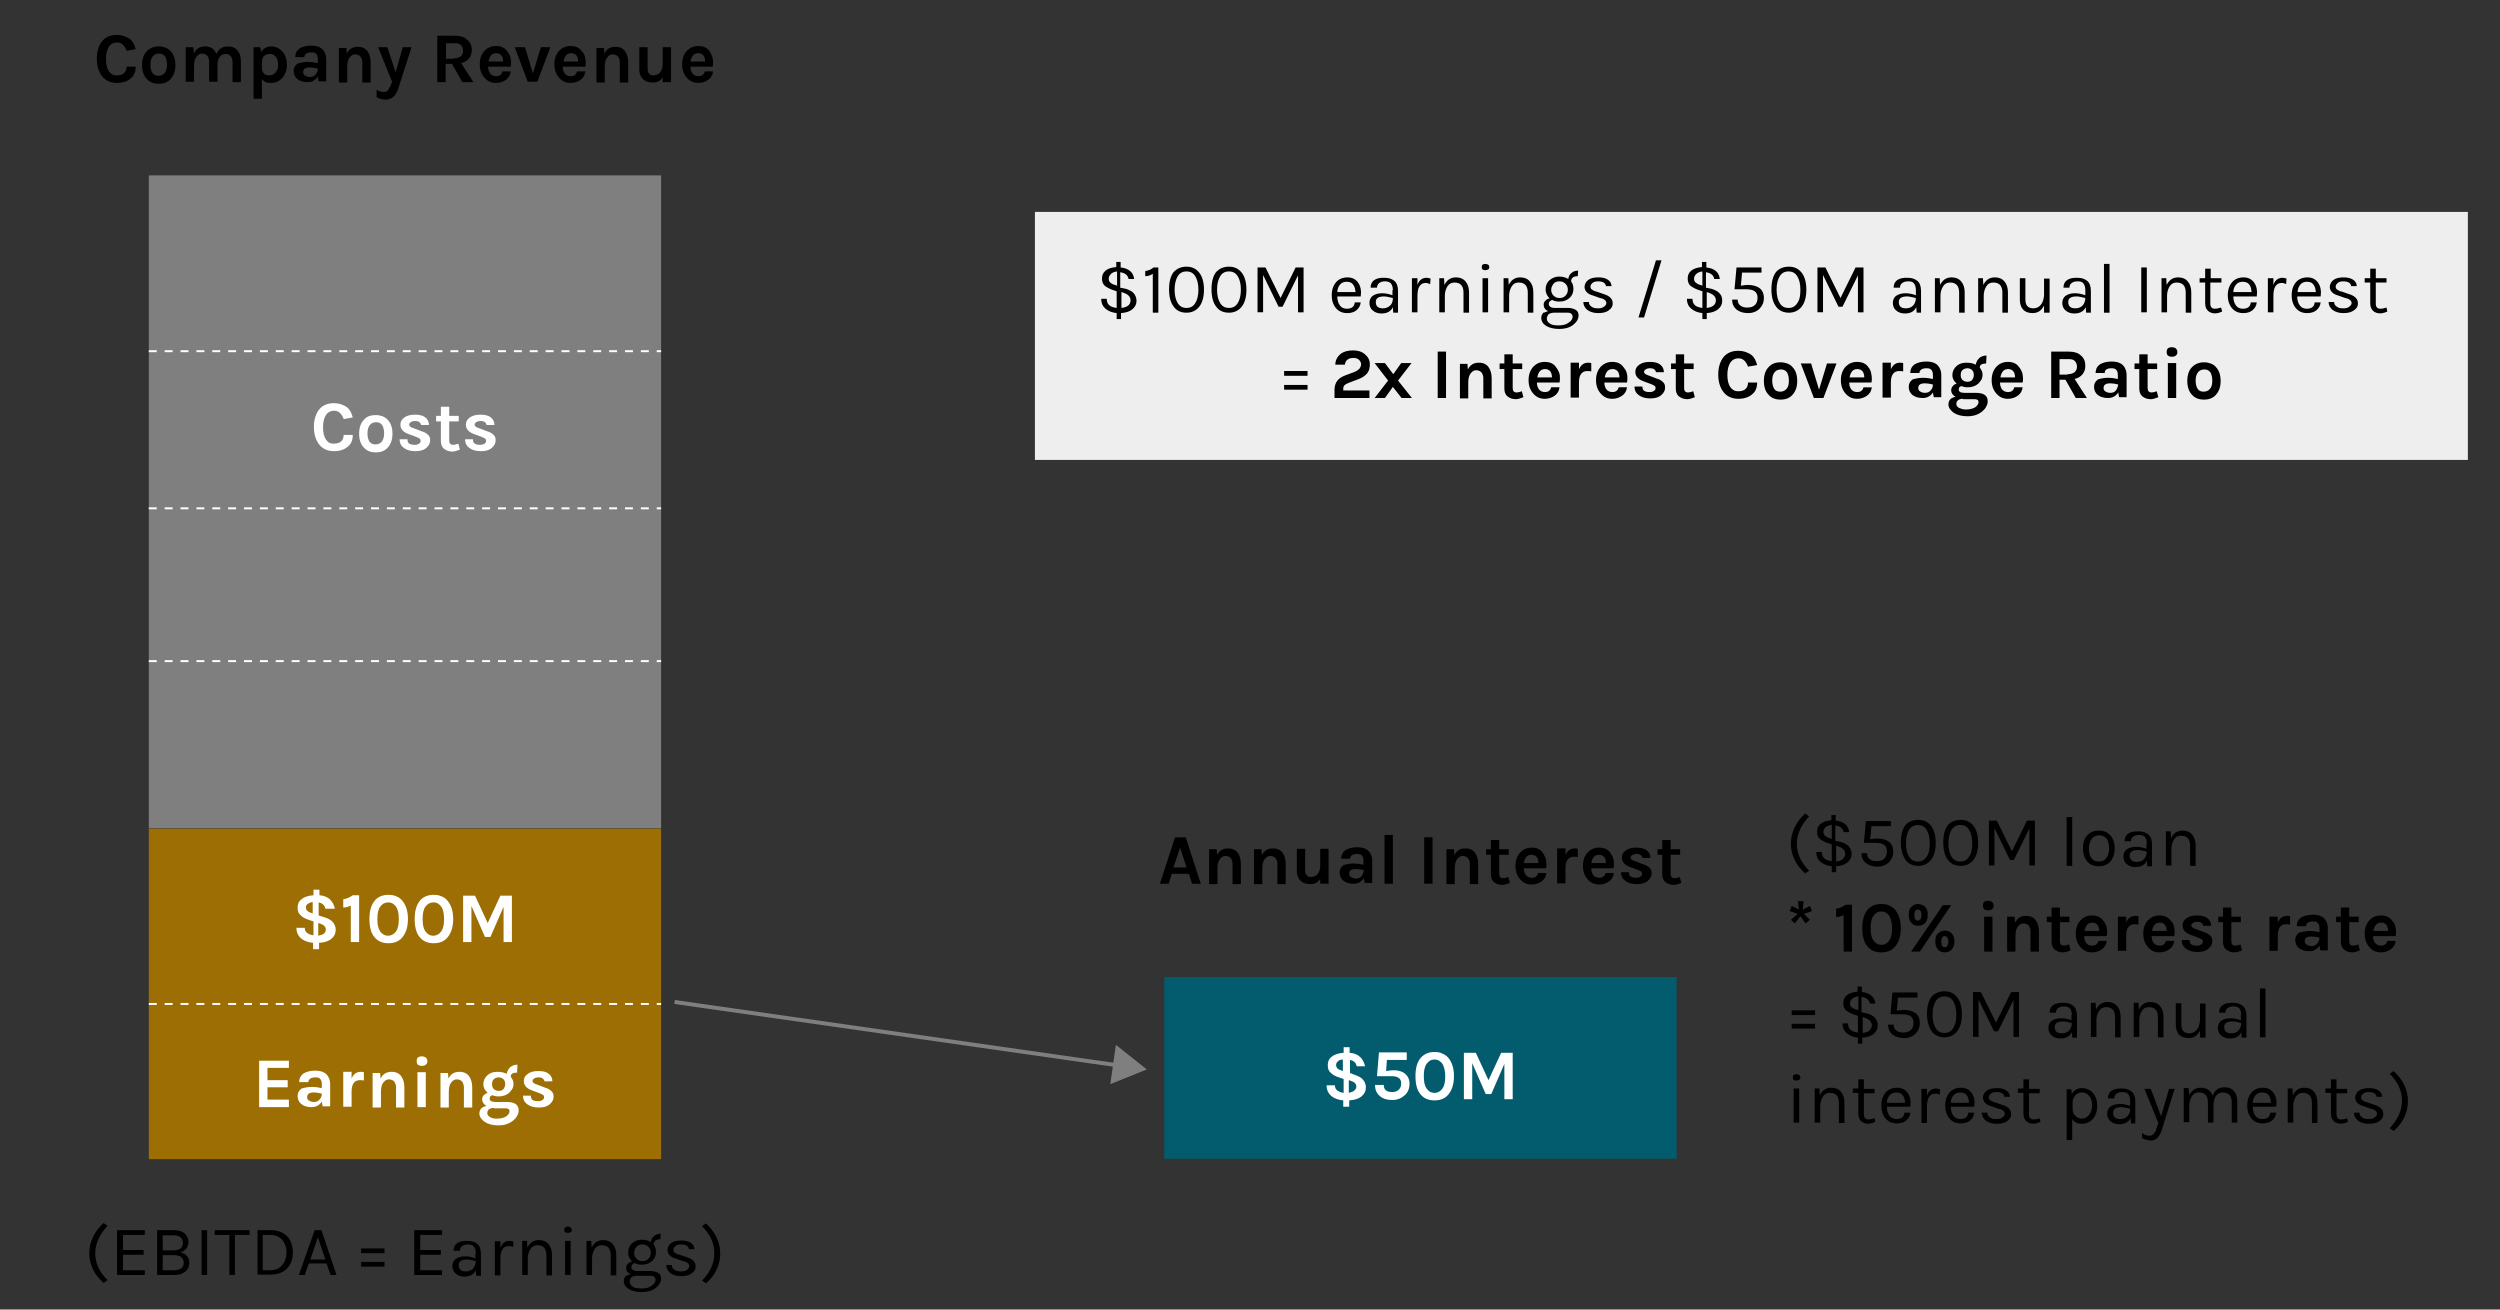 <?xml version="1.0" encoding="utf-8"?>
<!-- Generator: Adobe Illustrator 28.1.0, SVG Export Plug-In . SVG Version: 6.00 Build 0)  -->
<svg version="1.1" id="a" xmlns="http://www.w3.org/2000/svg" xmlns:xlink="http://www.w3.org/1999/xlink" x="0px" y="0px"
	 viewBox="0 0 630 330" style="enable-background:new 0 0 630 330;" xml:space="preserve">
<rect x="0" y="0" width="630" height="330" fill="#333333" stroke="none"/>
<style type="text/css">
	.st0{fill:#9C6E03;}
	.st1{fill:#035C6E;}
	.st2{fill:#7F7F7F;}
	.st3{fill:none;stroke:#FFFFFF;stroke-width:0.5;stroke-miterlimit:10;stroke-dasharray:0,0,2,2;}
	.st4{enable-background:new    ;}
	.st5{fill:#FFFFFF;}
	.st6{fill:none;stroke:#7F7F7F;stroke-miterlimit:10;}
	.st7{fill:#EEEEEE;}
</style>
<rect x="37.5" y="208.8" class="st0" width="129.1" height="83.3"/>
<rect x="293.4" y="246.2" class="st1" width="129.1" height="45.8"/>
<rect x="37.5" y="44.2" class="st2" width="129.1" height="164.5"/>
<line class="st3" x1="37.5" y1="128.1" x2="166.6" y2="128.1"/>
<line class="st3" x1="37.5" y1="88.5" x2="166.6" y2="88.5"/>
<line class="st3" x1="37.5" y1="166.6" x2="166.6" y2="166.6"/>
<line class="st3" x1="37.5" y1="253" x2="166.6" y2="253"/>
<g class="st4">
	<path class="st5" d="M84.1,101.6c0.7,0,1.3,0.1,1.9,0.3c0.5,0.2,1,0.4,1.4,0.7c0.8,0.6,1.2,1.5,1.5,2.6l-2.3,0.4
		c-0.2-0.6-0.5-1.1-0.9-1.5c-0.4-0.4-0.9-0.6-1.5-0.6c-0.8,0-1.5,0.3-2,1c-0.5,0.7-0.8,1.8-0.8,3.1c0,1.3,0.2,2.3,0.7,3.1
		s1.1,1.1,2,1.1s1.5-0.2,1.9-0.6c0.4-0.4,0.6-0.9,0.6-1.6h2.3c0,1.3-0.4,2.3-1.3,3c-0.8,0.7-2,1.1-3.4,1.1c-1.5,0-2.8-0.5-3.7-1.6
		c-0.9-1.1-1.4-2.6-1.4-4.5c0-1.9,0.5-3.4,1.4-4.5C81.4,102.1,82.6,101.6,84.1,101.6z"/>
	<path class="st5" d="M94.7,104.6c0.6,0,1.1,0.1,1.7,0.3c0.5,0.2,1,0.5,1.3,0.9c0.8,0.8,1.2,2,1.2,3.5c0,1.5-0.4,2.6-1.2,3.5
		c-0.7,0.8-1.7,1.2-3,1.2s-2.3-0.4-3-1.2c-0.8-0.8-1.2-2-1.2-3.5c0-1.5,0.4-2.7,1.2-3.5C92.4,104.9,93.5,104.6,94.7,104.6z
		 M96.8,109.2c0-0.9-0.2-1.6-0.5-2.1c-0.4-0.5-0.9-0.7-1.5-0.7s-1.2,0.2-1.6,0.7c-0.4,0.5-0.6,1.2-0.6,2.1s0.2,1.6,0.5,2.1
		c0.4,0.5,0.9,0.7,1.5,0.7c0.6,0,1.2-0.2,1.6-0.7C96.6,110.8,96.8,110.1,96.8,109.2z"/>
	<path class="st5" d="M102.7,110.9c0,0.8,0.6,1.2,1.8,1.2c0.5,0,0.8-0.1,1.1-0.3c0.3-0.2,0.4-0.4,0.4-0.7c0-0.3-0.1-0.5-0.3-0.6
		c-0.2-0.1-0.5-0.3-0.8-0.4l-1.9-0.7c-1.4-0.5-2.1-1.3-2.1-2.4c0-0.7,0.3-1.3,1-1.8c0.7-0.5,1.6-0.7,2.7-0.7s2,0.2,2.6,0.7
		s0.9,1.1,0.9,1.9h-2c0-0.3-0.2-0.5-0.4-0.7s-0.6-0.3-1.1-0.3c-0.5,0-0.8,0.1-1.1,0.3c-0.3,0.2-0.4,0.4-0.4,0.6
		c0,0.4,0.4,0.7,1.1,0.9l2.1,0.8c0.7,0.2,1.2,0.5,1.6,0.9c0.4,0.4,0.5,0.8,0.5,1.4c0,0.7-0.3,1.3-1,1.9c-0.7,0.6-1.6,0.8-2.8,0.8
		c-1.2,0-2.1-0.3-2.8-0.8s-1.1-1.2-1.1-2.2H102.7z"/>
	<path class="st5" d="M115.9,113.3c-0.8,0.3-1.4,0.5-1.9,0.5s-0.9-0.1-1.2-0.2c-0.3-0.1-0.6-0.3-0.9-0.5c-0.6-0.5-0.8-1.2-0.8-2
		v-4.9h-1.2v-1.4h1.2v-2.3h2.1v2.3h2.4v1.4h-2.4v4.8c0,0.7,0.3,1.1,1,1.1c0.3,0,0.8-0.1,1.3-0.3L115.9,113.3z"/>
	<path class="st5" d="M119.2,110.9c0,0.8,0.6,1.2,1.8,1.2c0.5,0,0.8-0.1,1.1-0.3c0.3-0.2,0.4-0.4,0.4-0.7c0-0.3-0.1-0.5-0.3-0.6
		c-0.2-0.1-0.5-0.3-0.8-0.4l-1.9-0.7c-1.4-0.5-2.1-1.3-2.1-2.4c0-0.7,0.3-1.3,1-1.8c0.7-0.5,1.6-0.7,2.7-0.7s2,0.2,2.6,0.7
		s0.9,1.1,0.9,1.9h-2c0-0.3-0.2-0.5-0.4-0.7s-0.6-0.3-1.1-0.3c-0.5,0-0.8,0.1-1.1,0.3c-0.3,0.2-0.4,0.4-0.4,0.6
		c0,0.4,0.4,0.7,1.1,0.9l2.1,0.8c0.7,0.2,1.2,0.5,1.6,0.9c0.4,0.4,0.5,0.8,0.5,1.4c0,0.7-0.3,1.3-1,1.9c-0.7,0.6-1.6,0.8-2.8,0.8
		c-1.2,0-2.1-0.3-2.8-0.8s-1.1-1.2-1.1-2.2H119.2z"/>
</g>
<g class="st4">
	<path class="st5" d="M81.9,231.2c0.9,0.3,1.6,0.7,2,1.2c0.4,0.5,0.7,1.1,0.7,1.9c0,0.9-0.3,1.6-1,2.2c-0.8,0.7-1.8,1-3.2,1.1v1.6
		h-1.5v-1.6c-1.2-0.1-2.3-0.5-3-1.1c-0.8-0.7-1.2-1.6-1.2-2.7h2.1c0,0.6,0.2,1,0.6,1.3s0.9,0.5,1.6,0.6v-3.5l-0.9-0.3
		c-1-0.3-1.8-0.7-2.3-1.2c-0.6-0.5-0.8-1.1-0.8-2c0-0.9,0.3-1.6,1-2.1c0.7-0.6,1.7-0.9,3-1v-1.4h1.5v1.4c1.2,0.1,2.1,0.5,2.7,1.1
		c0.6,0.6,1,1.4,1.2,2.3H82c-0.1-0.4-0.2-0.7-0.5-1c-0.3-0.3-0.7-0.5-1.2-0.6v3.3L81.9,231.2z M77.5,227.8c-0.3,0.3-0.4,0.5-0.4,0.9
		c0,0.3,0.1,0.6,0.3,0.8c0.2,0.2,0.5,0.4,0.9,0.5l0.5,0.2v-2.9C78.2,227.4,77.8,227.6,77.5,227.8z M81.7,235.2
		c0.3-0.3,0.4-0.6,0.4-0.9c0-0.7-0.4-1.2-1.3-1.5l-0.6-0.2v3.2C81,235.6,81.4,235.5,81.7,235.2z"/>
	<path class="st5" d="M86.5,226.6c0.9-0.1,1.7-0.5,2.4-1h1.6v11.8h-2.1v-9.2c-0.6,0.3-1.2,0.5-1.9,0.5V226.6z"/>
	<path class="st5" d="M97.9,225.5c0.7,0,1.4,0.1,2,0.4c0.6,0.2,1.1,0.6,1.5,1.1c0.9,1.1,1.4,2.6,1.4,4.6s-0.5,3.5-1.4,4.6
		c-0.8,1-2,1.5-3.5,1.5c-1.5,0-2.7-0.5-3.5-1.5c-0.9-1-1.3-2.6-1.3-4.6s0.4-3.5,1.3-4.6C95.2,226,96.4,225.5,97.9,225.5z
		 M99.8,228.5c-0.5-0.7-1.1-1.1-2-1.1c-0.8,0-1.5,0.4-2,1.1s-0.7,1.7-0.7,3.1s0.2,2.4,0.7,3.1s1.1,1.1,2,1.1c0.8,0,1.5-0.4,2-1.1
		c0.5-0.7,0.7-1.7,0.7-3.1S100.3,229.2,99.8,228.5z"/>
	<path class="st5" d="M109.3,225.5c0.7,0,1.4,0.1,2,0.4c0.6,0.2,1.1,0.6,1.5,1.1c0.9,1.1,1.4,2.6,1.4,4.6s-0.5,3.5-1.4,4.6
		c-0.8,1-2,1.5-3.5,1.5c-1.5,0-2.7-0.5-3.5-1.5c-0.9-1-1.3-2.6-1.3-4.6s0.4-3.5,1.3-4.6C106.6,226,107.8,225.5,109.3,225.5z
		 M111.2,228.5c-0.5-0.7-1.1-1.1-2-1.1c-0.8,0-1.5,0.4-2,1.1s-0.7,1.7-0.7,3.1s0.2,2.4,0.7,3.1s1.1,1.1,2,1.1c0.8,0,1.5-0.4,2-1.1
		c0.5-0.7,0.7-1.7,0.7-3.1S111.7,229.2,111.2,228.5z"/>
	<path class="st5" d="M119.7,225.7l3.2,6.9l3.2-6.9h2.9v11.7h-2.1v-8.9l-3.3,7.6h-1.4l-3.4-7.8v9.1h-2.1v-11.7H119.7z"/>
</g>
<g class="st4">
	<path class="st5" d="M341.5,270.9c0.9,0.3,1.6,0.7,2,1.2c0.4,0.5,0.7,1.1,0.7,1.9c0,0.9-0.3,1.6-1,2.2c-0.8,0.7-1.8,1-3.2,1.1v1.6
		h-1.5v-1.6c-1.2-0.1-2.3-0.5-3-1.1c-0.8-0.7-1.2-1.6-1.2-2.7h2.1c0,0.6,0.2,1,0.6,1.3s0.9,0.5,1.6,0.6v-3.5l-0.9-0.3
		c-1-0.3-1.8-0.7-2.3-1.2c-0.6-0.5-0.8-1.1-0.8-2c0-0.9,0.3-1.6,1-2.1c0.7-0.6,1.7-0.9,3-1v-1.4h1.5v1.4c1.2,0.1,2.1,0.5,2.7,1.1
		c0.6,0.6,1,1.4,1.2,2.3h-2.1c-0.1-0.4-0.2-0.7-0.5-1c-0.3-0.3-0.7-0.5-1.2-0.6v3.3L341.5,270.9z M337.1,267.5
		c-0.3,0.3-0.4,0.5-0.4,0.9c0,0.3,0.1,0.6,0.3,0.8c0.2,0.2,0.5,0.4,0.9,0.5l0.5,0.2V267C337.8,267,337.4,267.2,337.1,267.5z
		 M341.3,274.8c0.3-0.3,0.5-0.6,0.5-0.9c0-0.7-0.4-1.2-1.3-1.5l-0.6-0.2v3.2C340.6,275.2,341,275.1,341.3,274.8z"/>
	<path class="st5" d="M349.3,269.9c0.6-0.1,1.3-0.2,1.9-0.2c1.2,0,2.2,0.3,2.9,0.9c0.7,0.6,1.1,1.4,1.1,2.5c0,1.2-0.4,2.2-1.2,2.9
		c-0.9,0.8-1.9,1.2-3.2,1.2c-1.3,0-2.3-0.3-3.1-1c-0.8-0.7-1.2-1.6-1.2-2.8h2.2c0,0.6,0.2,1.1,0.6,1.4c0.4,0.3,0.9,0.4,1.6,0.4
		c0.6,0,1.2-0.2,1.6-0.6s0.6-0.9,0.6-1.6c0-1.2-0.8-1.8-2.4-1.8H347l0.5-6h7v1.9h-5L349.3,269.9z"/>
	<path class="st5" d="M361.5,265.1c0.7,0,1.4,0.1,2,0.4s1.1,0.6,1.5,1.1c0.9,1.1,1.4,2.6,1.4,4.6s-0.5,3.5-1.4,4.6
		c-0.8,1-2,1.5-3.5,1.5c-1.5,0-2.7-0.5-3.5-1.5c-0.9-1-1.3-2.6-1.3-4.6s0.4-3.5,1.3-4.6C358.9,265.6,360,265.1,361.5,265.1z
		 M363.5,268.1c-0.5-0.7-1.1-1.1-2-1.1s-1.5,0.4-2,1.1s-0.7,1.7-0.7,3.1s0.2,2.4,0.7,3.1s1.1,1.1,2,1.1s1.5-0.4,2-1.1
		s0.7-1.7,0.7-3.1S363.9,268.8,363.5,268.1z"/>
	<path class="st5" d="M371.9,265.3l3.2,6.9l3.2-6.9h2.9V277h-2.1v-8.9l-3.3,7.6h-1.4l-3.4-7.8v9.1h-2.1v-11.7H371.9z"/>
</g>
<g class="st4">
	<path class="st5" d="M65.3,267.3h7.5v1.8h-5.4v3.1h5.1v1.8h-5.1v3.1h5.4v1.9h-7.5V267.3z"/>
	<path class="st5" d="M78.7,273.9c0.7,0,1.5,0.1,2.4,0.3v-0.9c0-0.6-0.1-1.1-0.4-1.4c-0.2-0.3-0.6-0.4-1.2-0.4s-1,0.1-1.3,0.3
		c-0.3,0.2-0.5,0.5-0.5,0.9h-2.3c0-1,0.4-1.7,1.1-2.2c0.7-0.4,1.7-0.7,2.9-0.7c1.8,0,3,0.6,3.5,1.9c0.2,0.4,0.3,0.9,0.3,1.5v5.6
		h-1.9l-0.2-1.2c-0.6,0.9-1.4,1.4-2.6,1.4c-1.1,0-2-0.3-2.6-0.8c-0.6-0.5-0.9-1.2-0.9-2s0.3-1.4,1-1.9
		C76.7,274.1,77.6,273.9,78.7,273.9z M81.1,275.6c-0.7-0.2-1.4-0.3-2-0.3c-1.2,0-1.7,0.4-1.7,1.2c0,0.3,0.1,0.6,0.4,0.8
		c0.3,0.2,0.7,0.4,1.3,0.4s1.1-0.2,1.4-0.6C80.9,276.7,81.1,276.2,81.1,275.6z"/>
	<path class="st5" d="M88.5,272c0.5-1.3,1.3-1.9,2.4-1.9c0.2,0,0.5,0,0.8,0.1l0,2.1c-0.3-0.1-0.7-0.1-1-0.1c-1.4,0-2.1,1-2.1,2.9
		v3.8h-2.1v-8.8h2.1V272z"/>
	<path class="st5" d="M95.9,271.8c0.6-1.2,1.5-1.7,2.8-1.7c1.1,0,1.9,0.4,2.4,1.1c0.5,0.7,0.8,1.6,0.8,2.8v5.1h-2.1v-5.1
		c0-0.6-0.2-1.1-0.5-1.5c-0.3-0.3-0.8-0.5-1.3-0.5c-0.6,0-1,0.3-1.4,0.8c-0.4,0.5-0.6,1.3-0.6,2.3v4h-2.1v-8.7h1.9L95.9,271.8z"/>
	<path class="st5" d="M105,267.4c0-0.4,0.1-0.7,0.3-0.9c0.2-0.2,0.6-0.3,1-0.3c0.4,0,0.7,0.1,1,0.3c0.2,0.2,0.4,0.5,0.4,0.9
		c0,0.4-0.1,0.7-0.4,0.9c-0.2,0.2-0.6,0.3-1,0.3c-0.4,0-0.7-0.1-1-0.3C105.1,268.1,105,267.8,105,267.4z M105.2,270.2h2.1v8.8h-2.1
		V270.2z"/>
	<path class="st5" d="M113,271.8c0.6-1.2,1.5-1.7,2.8-1.7c1.1,0,1.9,0.4,2.4,1.1c0.5,0.7,0.8,1.6,0.8,2.8v5.1h-2.1v-5.1
		c0-0.6-0.2-1.1-0.5-1.5c-0.3-0.3-0.8-0.5-1.3-0.5c-0.6,0-1,0.3-1.4,0.8c-0.4,0.5-0.6,1.3-0.6,2.3v4h-2.1v-8.7h1.9L113,271.8z"/>
	<path class="st5" d="M122.9,275.4c-0.7-0.6-1.1-1.3-1.1-2.2c0-0.9,0.4-1.7,1.1-2.3c0.7-0.6,1.5-0.8,2.5-0.8c0.9,0,1.7,0.2,2.3,0.5
		c0.1-0.7,0.4-1.2,0.9-1.7c0.5-0.4,1.1-0.6,1.8-0.6l-0.1,2c-1,0-1.6,0.3-1.6,1c0.4,0.6,0.7,1.1,0.7,1.7s-0.1,1.1-0.3,1.4
		s-0.5,0.7-0.8,1c-0.7,0.6-1.6,0.9-2.6,0.9c-0.6,0-1.1-0.1-1.6-0.3c-0.5,0.1-0.7,0.4-0.7,0.9c0,0.5,0.5,0.8,1.4,0.8h2.9
		c2,0,3,0.7,3,2.1c0,0.5-0.1,0.9-0.4,1.4c-0.2,0.5-0.6,0.8-1,1.2c-1,0.8-2.2,1.2-3.7,1.2c-1.4,0-2.6-0.3-3.5-0.9
		c-0.8-0.6-1.3-1.3-1.3-2.1c0-0.5,0.2-1,0.5-1.3c0.3-0.3,0.8-0.5,1.3-0.6c-0.7-0.4-1.1-1-1.1-1.6c0-0.4,0.1-0.8,0.4-1.1
		C122.2,275.7,122.5,275.5,122.9,275.4z M124.5,279.2c-1.1,0-1.7,0.5-1.7,1.3c0,0.4,0.2,0.7,0.7,1s1,0.4,1.7,0.4s1.2-0.1,1.5-0.2
		c0.4-0.1,0.7-0.3,0.9-0.4c0.5-0.4,0.8-0.8,0.8-1.3c0-0.2-0.1-0.4-0.2-0.5c-0.2-0.1-0.4-0.2-0.7-0.2H124.5z M127.3,273.2
		c0-0.5-0.1-0.9-0.4-1.2s-0.7-0.5-1.2-0.5c-0.6,0-1,0.2-1.3,0.5c-0.3,0.3-0.4,0.7-0.4,1.2c0,0.5,0.1,0.9,0.4,1.2
		c0.3,0.3,0.7,0.5,1.3,0.5c0.6,0,1-0.2,1.2-0.5C127.2,274,127.3,273.6,127.3,273.2z"/>
	<path class="st5" d="M133.8,276.3c0,0.8,0.6,1.2,1.8,1.2c0.5,0,0.8-0.1,1.1-0.3c0.3-0.2,0.4-0.4,0.4-0.7c0-0.3-0.1-0.5-0.3-0.6
		c-0.2-0.1-0.5-0.3-0.8-0.4l-1.9-0.7c-1.4-0.5-2.1-1.3-2.1-2.4c0-0.7,0.3-1.3,1-1.8c0.7-0.5,1.6-0.7,2.7-0.7s2,0.2,2.6,0.7
		s0.9,1.1,0.9,1.9h-2c0-0.3-0.2-0.5-0.4-0.7s-0.6-0.3-1.1-0.3c-0.5,0-0.8,0.1-1.1,0.3c-0.3,0.2-0.4,0.4-0.4,0.6
		c0,0.4,0.4,0.7,1.1,0.9l2.1,0.8c0.7,0.2,1.2,0.5,1.6,0.9c0.4,0.4,0.5,0.8,0.5,1.4c0,0.7-0.3,1.3-1,1.9c-0.7,0.6-1.6,0.8-2.8,0.8
		c-1.2,0-2.1-0.3-2.8-0.8s-1.1-1.2-1.1-2.2H133.8z"/>
</g>
<g>
	<line class="st6" x1="281.9" y1="268.5" x2="170" y2="252.5"/>
	<polygon class="st2" points="281.2,263.3 289,269.5 279.8,273.2 	"/>
</g>
<g class="st4">
	<path d="M29.4,8.8c0.7,0,1.3,0.1,1.9,0.3c0.5,0.2,1,0.4,1.4,0.7c0.8,0.6,1.2,1.5,1.5,2.6l-2.3,0.4c-0.2-0.6-0.5-1.1-0.9-1.5
		c-0.4-0.4-0.9-0.6-1.5-0.6c-0.8,0-1.5,0.3-2,1c-0.5,0.7-0.8,1.8-0.8,3.1c0,1.3,0.2,2.3,0.7,3.1s1.1,1.1,2,1.1s1.5-0.2,1.9-0.6
		c0.4-0.4,0.6-0.9,0.6-1.6h2.3c0,1.3-0.4,2.3-1.3,3c-0.8,0.7-2,1.1-3.4,1.1c-1.5,0-2.8-0.5-3.7-1.6c-0.9-1.1-1.4-2.6-1.4-4.5
		c0-1.9,0.5-3.4,1.4-4.5C26.7,9.3,27.9,8.8,29.4,8.8z"/>
	<path d="M40,11.7c0.6,0,1.1,0.1,1.7,0.3c0.5,0.2,1,0.5,1.3,0.9c0.8,0.8,1.2,2,1.2,3.5c0,1.5-0.4,2.6-1.2,3.5
		c-0.7,0.8-1.7,1.2-3,1.2s-2.3-0.4-3-1.2c-0.8-0.8-1.2-2-1.2-3.5c0-1.5,0.4-2.7,1.2-3.5C37.8,12.1,38.8,11.7,40,11.7z M42.1,16.3
		c0-0.9-0.2-1.6-0.5-2.1c-0.4-0.5-0.9-0.7-1.5-0.7s-1.2,0.2-1.6,0.7c-0.4,0.5-0.6,1.2-0.6,2.1s0.2,1.6,0.5,2.1
		c0.4,0.5,0.9,0.7,1.5,0.7c0.6,0,1.2-0.2,1.6-0.7C41.9,17.9,42.1,17.2,42.1,16.3z"/>
	<path d="M54.5,13.6c0.6-1.3,1.6-1.9,3-1.9c1,0,1.9,0.4,2.4,1.1c0.6,0.7,0.8,1.6,0.8,2.8v5.1h-2.1v-5.1c0-0.6-0.2-1.1-0.5-1.5
		s-0.8-0.5-1.3-0.5s-1,0.2-1.4,0.7c-0.4,0.5-0.6,1.2-0.6,2.2v4.1h-2.1v-5.1c0-0.6-0.2-1.1-0.5-1.5c-0.3-0.3-0.8-0.5-1.3-0.5
		c-0.6,0-1,0.3-1.4,0.8c-0.4,0.5-0.6,1.3-0.6,2.3v4h-2.1v-8.7h1.9l0.2,1.5c0.6-1.2,1.5-1.7,2.8-1.7c0.7,0,1.3,0.2,1.8,0.5
		C53.9,12.5,54.3,13,54.5,13.6z"/>
	<path d="M65.8,13.1c0.6-0.9,1.4-1.4,2.5-1.4c1.1,0,2,0.4,2.8,1.2c0.8,0.9,1.2,2,1.2,3.4c0,1.4-0.4,2.5-1.2,3.4
		c-0.8,0.8-1.7,1.2-2.8,1.2c-1.1,0-1.8-0.3-2.3-1v5h-2.1v-13h1.7L65.8,13.1z M67.9,19c0.3,0,0.5-0.1,0.8-0.2s0.5-0.3,0.7-0.5
		c0.5-0.5,0.7-1.2,0.7-2c0-0.8-0.2-1.5-0.6-2c-0.4-0.5-0.9-0.7-1.5-0.7c-0.6,0-1.1,0.2-1.5,0.5C66.2,14.5,66,15,66,15.6v1.6
		c0,0.6,0.2,1,0.6,1.4C66.9,18.9,67.4,19,67.9,19z"/>
	<path d="M77.7,15.6c0.7,0,1.5,0.1,2.4,0.3v-0.9c0-0.6-0.1-1.1-0.4-1.4c-0.2-0.3-0.6-0.4-1.2-0.4s-1,0.1-1.3,0.3
		c-0.3,0.2-0.5,0.5-0.5,0.9h-2.3c0-1,0.4-1.7,1.1-2.2c0.7-0.4,1.7-0.7,2.9-0.7c1.8,0,3,0.6,3.5,1.9c0.2,0.4,0.3,0.9,0.3,1.5v5.6
		h-1.9l-0.2-1.2c-0.6,0.9-1.4,1.4-2.6,1.4c-1.1,0-2-0.3-2.6-0.8c-0.6-0.5-0.9-1.2-0.9-2s0.3-1.4,1-1.9
		C75.7,15.8,76.6,15.6,77.7,15.6z M80.1,17.3c-0.7-0.2-1.4-0.3-2-0.3c-1.2,0-1.7,0.4-1.7,1.2c0,0.3,0.1,0.6,0.4,0.8
		c0.3,0.2,0.7,0.4,1.3,0.4s1.1-0.2,1.4-0.6C79.9,18.3,80.1,17.9,80.1,17.3z"/>
	<path d="M87.4,13.5c0.6-1.2,1.5-1.7,2.8-1.7c1.1,0,1.9,0.4,2.4,1.1c0.5,0.7,0.8,1.6,0.8,2.8v5.1h-2.1v-5.1c0-0.6-0.2-1.1-0.5-1.5
		c-0.3-0.3-0.8-0.5-1.3-0.5c-0.6,0-1,0.3-1.4,0.8c-0.4,0.5-0.6,1.3-0.6,2.3v4h-2.1v-8.7h1.9L87.4,13.5z"/>
	<path d="M97.6,11.9l2.1,6.3l1.8-6.3h2.2l-3.3,10.3c-0.3,1-0.8,1.8-1.3,2.2s-1.1,0.7-1.9,0.7c-0.8,0-1.6-0.2-2.3-0.6v-1.9
		c0.6,0.4,1.3,0.6,1.9,0.6c0.4,0,0.8-0.2,1-0.5s0.5-0.8,0.7-1.3l0.3-0.8l-3.5-8.7H97.6z"/>
	<path d="M118.9,12.6c0,0.8-0.2,1.5-0.7,2.1c-0.5,0.6-1.1,1-2,1.2l3.1,4.8h-2.8l-2.6-4.6h-1.6v4.6h-2.1V9h4.3c1.4,0,2.5,0.3,3.2,1
		C118.5,10.6,118.9,11.5,118.9,12.6z M114.3,14.7c0.8,0,1.4-0.2,1.8-0.5s0.6-0.8,0.6-1.4s-0.2-1-0.5-1.4c-0.4-0.4-0.9-0.5-1.6-0.5
		h-2.2v3.9H114.3z"/>
	<path d="M128.6,14.3c0.1,0.5,0.2,1,0.2,1.4c0,0.4,0,0.8-0.1,1.1h-5.7c0,0.7,0.2,1.3,0.5,1.7c0.3,0.4,0.8,0.7,1.5,0.7
		c0.9,0,1.4-0.4,1.6-1.2h2.1c-0.1,0.9-0.5,1.6-1.2,2.1c-0.7,0.5-1.5,0.8-2.5,0.8c-1.2,0-2.1-0.4-2.9-1.3c-0.8-0.9-1.2-2-1.2-3.4
		c0-1.4,0.4-2.5,1.2-3.4c0.8-0.8,1.7-1.2,2.9-1.2c1.2,0,2.2,0.4,2.8,1.3C128.2,13.4,128.4,13.8,128.6,14.3z M125.1,13.4
		c-0.6,0-1.1,0.2-1.4,0.6c-0.3,0.4-0.5,0.9-0.6,1.5h3.7c0-0.9-0.3-1.6-0.9-1.9C125.7,13.5,125.4,13.4,125.1,13.4z"/>
	<path d="M132.3,11.9l2,6.6l2-6.6h2.4l-3.3,8.7h-2.4l-3.3-8.7H132.3z"/>
	<path d="M147.4,14.3c0.1,0.5,0.2,1,0.2,1.4c0,0.4,0,0.8-0.1,1.1h-5.7c0,0.7,0.2,1.3,0.5,1.7c0.3,0.4,0.8,0.7,1.5,0.7
		c0.9,0,1.4-0.4,1.6-1.2h2.1c-0.1,0.9-0.5,1.6-1.2,2.1c-0.7,0.5-1.5,0.8-2.5,0.8c-1.2,0-2.1-0.4-2.9-1.3c-0.8-0.9-1.2-2-1.2-3.4
		c0-1.4,0.4-2.5,1.2-3.4c0.8-0.8,1.7-1.2,2.9-1.2c1.2,0,2.2,0.4,2.8,1.3C147.1,13.4,147.3,13.8,147.4,14.3z M144,13.4
		c-0.6,0-1.1,0.2-1.4,0.6c-0.3,0.4-0.5,0.9-0.6,1.5h3.7c0-0.9-0.3-1.6-0.9-1.9C144.6,13.5,144.3,13.4,144,13.4z"/>
	<path d="M152.3,13.5c0.6-1.2,1.5-1.7,2.8-1.7c1.1,0,1.9,0.4,2.4,1.1c0.5,0.7,0.8,1.6,0.8,2.8v5.1h-2.1v-5.1c0-0.6-0.2-1.1-0.5-1.5
		c-0.3-0.3-0.8-0.5-1.3-0.5c-0.6,0-1,0.3-1.4,0.8c-0.4,0.5-0.6,1.3-0.6,2.3v4h-2.1v-8.7h1.9L152.3,13.5z"/>
	<path d="M167.2,19.1c-0.6,1.2-1.4,1.7-2.7,1.7c-1.5,0-2.6-0.6-3.1-1.8c-0.2-0.4-0.3-0.9-0.3-1.5v-5.6h2.1v5.4c0,0.6,0.1,1,0.4,1.3
		c0.3,0.3,0.6,0.4,1,0.4s0.7-0.1,1-0.2c0.3-0.1,0.5-0.3,0.7-0.5c0.4-0.5,0.7-1.2,0.7-2.1v-4.3h2.1v8.8h-2.1V19.1z"/>
	<path d="M179.5,14.3c0.1,0.5,0.2,1,0.2,1.4c0,0.4,0,0.8-0.1,1.1H174c0,0.7,0.2,1.3,0.5,1.7c0.3,0.4,0.8,0.7,1.5,0.7
		c0.9,0,1.4-0.4,1.6-1.2h2.1c-0.1,0.9-0.5,1.6-1.2,2.1c-0.7,0.5-1.5,0.8-2.5,0.8c-1.2,0-2.1-0.4-2.9-1.3c-0.8-0.9-1.2-2-1.2-3.4
		c0-1.4,0.4-2.5,1.2-3.4c0.8-0.8,1.7-1.2,2.9-1.2c1.2,0,2.2,0.4,2.8,1.3C179.1,13.4,179.3,13.8,179.5,14.3z M176,13.4
		c-0.6,0-1.1,0.2-1.4,0.6c-0.3,0.4-0.5,0.9-0.6,1.5h3.7c0-0.9-0.3-1.6-0.9-1.9C176.6,13.5,176.3,13.4,176,13.4z"/>
</g>
<g class="st4">
	<path d="M24,315.8c0,2.5,1,4.7,3.1,6.8l-1,0.7c-1.2-1.1-2.1-2.2-2.7-3.5s-0.9-2.6-0.9-4s0.3-2.7,0.9-4s1.5-2.5,2.7-3.6l1,0.7
		C25.1,311.1,24,313.4,24,315.8z"/>
	<path d="M29.5,310h7v1.2h-5.5v3.8h5.2v1.2h-5.2v3.9h5.5v1.2h-7V310z"/>
	<path d="M39.6,310h4.2c1.2,0,2.1,0.3,2.7,0.8c0.6,0.6,1,1.3,1,2.1c0,0.6-0.2,1.2-0.5,1.7c-0.4,0.5-0.9,0.8-1.6,1
		c0.7,0.1,1.3,0.4,1.7,0.9c0.4,0.5,0.6,1,0.6,1.7c0,1.4-0.7,2.3-2,2.8c-0.5,0.2-1.1,0.3-1.9,0.3h-4.2V310z M41,315.1h2.8
		c0.7,0,1.3-0.2,1.7-0.5c0.4-0.3,0.6-0.8,0.6-1.4c0-0.6-0.2-1.1-0.6-1.4s-1-0.5-1.7-0.5H41V315.1z M43.8,320.1
		c0.9,0,1.5-0.2,1.9-0.5c0.4-0.3,0.6-0.8,0.6-1.4c0-0.6-0.2-1-0.6-1.4c-0.4-0.3-1-0.5-1.8-0.5H41v3.8H43.8z"/>
	<path d="M50.8,310h1.4v11.3h-1.4V310z"/>
	<path d="M54.1,310h8.8v1.2h-3.7v10.1h-1.4v-10.1h-3.7V310z"/>
	<path d="M68.2,310c1.7,0,3.1,0.5,4.1,1.5c1,1,1.5,2.4,1.5,4.1c0,1.7-0.5,3.1-1.5,4.1s-2.4,1.5-4.1,1.5h-3.3V310H68.2z M66.2,320.1
		h1.9c1.3,0,2.3-0.4,3-1.3c0.7-0.8,1.1-1.9,1.1-3.2s-0.4-2.3-1.1-3.2c-0.8-0.8-1.7-1.2-3-1.2h-1.9V320.1z"/>
	<path d="M79.3,310H81l3.8,11.3h-1.5l-1-2.9h-4.5l-1,2.9h-1.5L79.3,310z M78.2,317.4H82l-1.9-5.6L78.2,317.4z"/>
	<path d="M96.9,314.6v1.2H91v-1.2H96.9z M96.9,318v1.2H91V318H96.9z"/>
	<path d="M104.4,310h7v1.2h-5.5v3.8h5.2v1.2h-5.2v3.9h5.5v1.2h-7V310z"/>
	<path d="M119.9,315.8c0-0.8-0.2-1.3-0.5-1.7c-0.3-0.3-0.8-0.5-1.4-0.5c-0.6,0-1.1,0.1-1.5,0.4s-0.6,0.6-0.6,1.2h-1.6
		c0-1.3,0.7-2.1,2.1-2.4c0.4-0.1,0.9-0.1,1.4-0.1c1.1,0,1.9,0.3,2.5,0.8s0.9,1.4,0.9,2.5v5.5h-1.2l-0.1-1.4
		c-0.5,1.1-1.5,1.6-2.9,1.6c-0.9,0-1.7-0.3-2.2-0.8c-0.6-0.5-0.8-1.2-0.8-1.9s0.3-1.4,0.9-1.8c0.6-0.4,1.4-0.6,2.3-0.6
		c0.9,0,1.8,0.2,2.6,0.5V315.8z M119.9,317.8c-0.9-0.2-1.6-0.4-2.2-0.4c-0.6,0-1.2,0.1-1.5,0.3c-0.4,0.2-0.6,0.6-0.6,1.1
		c0,1.1,0.6,1.6,1.8,1.6c0.7,0,1.3-0.2,1.8-0.7C119.6,319.2,119.9,318.6,119.9,317.8z"/>
	<path d="M128.2,314c-1.4,0-2.1,1.1-2.1,3.2v4.2h-1.4v-8.6h1.4v1.7c0.4-1.2,1.2-1.8,2.3-1.8c0.3,0,0.7,0.1,1,0.2l-0.1,1.4
		C128.9,314,128.5,314,128.2,314z"/>
	<path d="M132.9,314.4c0.6-1.2,1.5-1.9,2.9-1.9c1,0,1.8,0.3,2.4,1c0.6,0.7,0.9,1.6,0.9,2.8v5.1h-1.4v-5.1c0-0.8-0.2-1.5-0.6-1.9
		c-0.4-0.4-0.9-0.6-1.7-0.6c-0.7,0-1.3,0.3-1.7,0.9s-0.7,1.4-0.7,2.4v4.2h-1.4v-8.6h1.2L132.9,314.4z"/>
	<path d="M143.1,310.7c-0.3,0-0.5-0.1-0.7-0.2s-0.2-0.4-0.2-0.6c0-0.3,0.1-0.5,0.2-0.6s0.4-0.2,0.7-0.2s0.5,0.1,0.7,0.2
		c0.2,0.2,0.3,0.4,0.3,0.6c0,0.3-0.1,0.5-0.3,0.6C143.7,310.6,143.4,310.7,143.1,310.7z M142.4,312.7h1.4v8.6h-1.4V312.7z"/>
	<path d="M149.1,314.4c0.6-1.2,1.5-1.9,2.9-1.9c1,0,1.8,0.3,2.4,1c0.6,0.7,0.9,1.6,0.9,2.8v5.1h-1.4v-5.1c0-0.8-0.2-1.5-0.6-1.9
		c-0.4-0.4-0.9-0.6-1.7-0.6c-0.7,0-1.3,0.3-1.7,0.9s-0.7,1.4-0.7,2.4v4.2h-1.4v-8.6h1.2L149.1,314.4z"/>
	<path d="M158.9,321.1c-0.7-0.3-1.1-0.9-1.1-1.6c0-0.4,0.1-0.7,0.4-1c0.3-0.3,0.6-0.5,1.1-0.6c-0.6-0.6-1-1.3-1-2.3
		c0-0.9,0.3-1.7,1-2.3s1.5-0.9,2.4-0.9s1.7,0.2,2.3,0.6c0.1-0.6,0.3-1.1,0.8-1.5c0.4-0.4,1-0.6,1.7-0.6l-0.1,1.4
		c-1.1,0-1.6,0.4-1.7,1.3c0.4,0.5,0.6,1.1,0.6,1.9c0,0.9-0.3,1.7-1,2.3s-1.5,0.9-2.5,0.9c-0.7,0-1.3-0.1-1.8-0.4
		c-0.2,0-0.5,0.2-0.6,0.3s-0.3,0.4-0.3,0.7c0,0.6,0.5,1,1.6,1h3.3c0.8,0,1.4,0.2,1.9,0.5c0.5,0.3,0.7,0.8,0.7,1.4
		c0,0.9-0.5,1.7-1.4,2.4c-0.9,0.7-2.1,1-3.5,1s-2.5-0.3-3.3-0.8c-0.8-0.5-1.2-1.2-1.2-2c0-0.5,0.2-0.9,0.5-1.3
		C158,321.5,158.4,321.2,158.9,321.1z M158.7,323c0,0.5,0.2,0.8,0.7,1.2s1.3,0.5,2.3,0.5s1.9-0.2,2.5-0.7c0.7-0.4,1-1,1-1.5
		c0-0.3-0.1-0.5-0.3-0.7c-0.2-0.2-0.5-0.3-0.9-0.3h-3.5c-0.6,0-1.1,0.2-1.4,0.4C158.8,322.2,158.7,322.5,158.7,323z M164,315.7
		c0-0.6-0.2-1.1-0.6-1.5c-0.4-0.4-0.9-0.6-1.5-0.6c-0.7,0-1.2,0.2-1.5,0.6s-0.6,0.9-0.6,1.5c0,0.6,0.2,1.1,0.6,1.5
		c0.4,0.4,0.9,0.6,1.5,0.6s1.2-0.2,1.5-0.6C163.8,316.8,164,316.3,164,315.7z"/>
	<path d="M169.2,313.2c0.6-0.4,1.4-0.6,2.5-0.6c1,0,1.8,0.2,2.4,0.6s0.9,1,0.9,1.6h-1.4c-0.1-0.8-0.8-1.2-2-1.2
		c-0.6,0-1,0.1-1.4,0.4c-0.3,0.3-0.5,0.5-0.5,0.9s0.1,0.6,0.4,0.8c0.2,0.2,0.6,0.4,1.2,0.5l1.7,0.6c0.7,0.2,1.3,0.5,1.7,0.9
		c0.4,0.4,0.6,0.8,0.6,1.5s-0.3,1.2-1,1.7s-1.5,0.7-2.7,0.7c-1.1,0-2-0.3-2.7-0.8c-0.6-0.5-1-1.2-1-2h1.4c0,0.5,0.2,0.9,0.7,1.2
		c0.4,0.3,0.9,0.4,1.6,0.4s1.1-0.1,1.5-0.4c0.4-0.3,0.6-0.6,0.6-0.9s-0.1-0.6-0.4-0.8c-0.2-0.2-0.6-0.4-1.2-0.5l-1.7-0.6
		c-1.5-0.4-2.2-1.2-2.2-2.3C168.3,314.2,168.6,313.6,169.2,313.2z"/>
	<path d="M180,315.8c0-2.5-1-4.7-3.1-6.8l1-0.7c1.2,1.1,2.1,2.3,2.7,3.6c0.6,1.3,0.9,2.6,0.9,4s-0.3,2.7-0.9,4
		c-0.6,1.3-1.5,2.5-2.7,3.5l-1-0.7C179,320.6,180,318.3,180,315.8z"/>
</g>
<g class="st4">
	<path d="M296.1,211h2.7l3.8,11.7h-2.2l-0.8-2.5h-4.3l-0.8,2.5h-2.2L296.1,211z M295.7,218.6h3.3l-1.6-5L295.7,218.6z"/>
	<path d="M306.7,215.5c0.6-1.2,1.5-1.7,2.8-1.7c1.1,0,1.9,0.4,2.4,1.1c0.5,0.7,0.8,1.6,0.8,2.8v5.1h-2.1v-5.1c0-0.6-0.2-1.1-0.5-1.5
		c-0.3-0.3-0.8-0.5-1.3-0.5c-0.6,0-1,0.3-1.4,0.8c-0.4,0.5-0.6,1.3-0.6,2.3v4h-2.1V214h1.9L306.7,215.5z"/>
	<path d="M318,215.5c0.6-1.2,1.5-1.7,2.8-1.7c1.1,0,1.9,0.4,2.4,1.1c0.5,0.7,0.8,1.6,0.8,2.8v5.1h-2.1v-5.1c0-0.6-0.2-1.1-0.5-1.5
		c-0.3-0.3-0.8-0.5-1.3-0.5c-0.6,0-1,0.3-1.4,0.8c-0.4,0.5-0.6,1.3-0.6,2.3v4h-2.1V214h1.9L318,215.5z"/>
	<path d="M332.9,221.1c-0.6,1.2-1.4,1.7-2.7,1.7c-1.5,0-2.6-0.6-3.1-1.8c-0.2-0.4-0.3-0.9-0.3-1.5v-5.6h2.1v5.4c0,0.6,0.1,1,0.4,1.3
		c0.3,0.3,0.6,0.4,1,0.4c0.4,0,0.7-0.1,1-0.2c0.3-0.1,0.5-0.3,0.7-0.5c0.4-0.5,0.7-1.2,0.7-2.1v-4.3h2.1v8.8h-2.1V221.1z"/>
	<path d="M341.2,217.6c0.7,0,1.5,0.1,2.4,0.3v-0.9c0-0.6-0.1-1.1-0.4-1.4c-0.2-0.3-0.6-0.4-1.2-0.4c-0.6,0-1,0.1-1.3,0.3
		c-0.3,0.2-0.5,0.5-0.5,0.9H338c0-1,0.4-1.7,1.1-2.2c0.7-0.4,1.7-0.7,2.9-0.7c1.8,0,3,0.6,3.5,1.9c0.2,0.4,0.3,0.9,0.3,1.5v5.6h-1.9
		l-0.2-1.2c-0.6,0.9-1.4,1.4-2.6,1.4c-1.1,0-2-0.3-2.6-0.8c-0.6-0.5-0.9-1.2-0.9-2s0.3-1.4,1-1.9
		C339.3,217.8,340.1,217.6,341.2,217.6z M343.7,219.3c-0.7-0.2-1.4-0.3-2-0.3c-1.2,0-1.7,0.4-1.7,1.2c0,0.3,0.1,0.6,0.4,0.8
		c0.3,0.2,0.7,0.4,1.3,0.4s1.1-0.2,1.4-0.6C343.4,220.4,343.6,219.9,343.7,219.3z"/>
	<path d="M348.9,210.4h2.1v12.3h-2.1V210.4z"/>
	<path d="M358.9,211h2.1v11.7h-2.1V211z"/>
	<path d="M366.5,215.5c0.6-1.2,1.5-1.7,2.8-1.7c1.1,0,1.9,0.4,2.4,1.1s0.8,1.6,0.8,2.8v5.1h-2.1v-5.1c0-0.6-0.2-1.1-0.5-1.5
		c-0.3-0.3-0.8-0.5-1.3-0.5c-0.6,0-1,0.3-1.4,0.8s-0.6,1.3-0.6,2.3v4h-2.1V214h1.9L366.5,215.5z"/>
	<path d="M380.5,222.5c-0.8,0.3-1.4,0.5-1.9,0.5s-0.9-0.1-1.2-0.2c-0.3-0.1-0.6-0.3-0.9-0.5c-0.6-0.5-0.8-1.2-0.8-2v-4.9h-1.2V214
		h1.2v-2.3h2.1v2.3h2.4v1.4h-2.4v4.8c0,0.7,0.3,1.1,1,1.1c0.3,0,0.8-0.1,1.3-0.3L380.5,222.5z"/>
	<path d="M389.5,216.3c0.1,0.5,0.2,1,0.2,1.4c0,0.4,0,0.8-0.1,1.1H384c0,0.7,0.2,1.3,0.5,1.7c0.3,0.4,0.8,0.7,1.5,0.7
		c0.9,0,1.4-0.4,1.6-1.2h2.1c-0.1,0.9-0.5,1.6-1.2,2.1c-0.7,0.5-1.5,0.8-2.5,0.8c-1.2,0-2.1-0.4-2.9-1.3c-0.8-0.9-1.2-2-1.2-3.4
		c0-1.4,0.4-2.5,1.2-3.4c0.8-0.8,1.7-1.2,2.9-1.2c1.2,0,2.2,0.4,2.8,1.3C389.1,215.4,389.3,215.8,389.5,216.3z M386,215.4
		c-0.6,0-1.1,0.2-1.4,0.6c-0.3,0.4-0.5,0.9-0.6,1.5h3.7c0-0.9-0.3-1.6-0.9-1.9C386.6,215.5,386.3,215.4,386,215.4z"/>
	<path d="M394.4,215.7c0.5-1.3,1.3-1.9,2.4-1.9c0.2,0,0.5,0,0.8,0.1l0,2.1c-0.3-0.1-0.7-0.1-1-0.1c-1.4,0-2.1,1-2.1,2.9v3.8h-2.1
		v-8.8h2.1V215.7z"/>
	<path d="M406.5,216.3c0.2,0.5,0.2,1,0.2,1.4c0,0.4,0,0.8-0.1,1.1H401c0,0.7,0.2,1.3,0.5,1.7c0.3,0.4,0.8,0.7,1.5,0.7
		c0.9,0,1.4-0.4,1.6-1.2h2.1c-0.1,0.9-0.5,1.6-1.2,2.1c-0.7,0.5-1.5,0.8-2.5,0.8c-1.2,0-2.1-0.4-2.9-1.3c-0.8-0.9-1.2-2-1.2-3.4
		c0-1.4,0.4-2.5,1.2-3.4c0.8-0.8,1.7-1.2,2.9-1.2c1.2,0,2.2,0.4,2.8,1.3C406.1,215.4,406.4,215.8,406.5,216.3z M403,215.4
		c-0.6,0-1.1,0.2-1.4,0.6c-0.3,0.4-0.5,0.9-0.6,1.5h3.7c0-0.9-0.3-1.6-0.9-1.9C403.6,215.5,403.3,215.4,403,215.4z"/>
	<path d="M410.5,220c0,0.8,0.6,1.2,1.8,1.2c0.5,0,0.8-0.1,1.1-0.3c0.3-0.2,0.4-0.4,0.4-0.7c0-0.3-0.1-0.5-0.3-0.6
		c-0.2-0.1-0.5-0.3-0.8-0.4l-1.9-0.7c-1.4-0.5-2.1-1.3-2.1-2.4c0-0.7,0.3-1.3,1-1.8c0.7-0.5,1.6-0.7,2.7-0.7s2,0.2,2.6,0.7
		c0.6,0.5,0.9,1.1,0.9,1.9h-2c0-0.3-0.2-0.5-0.4-0.7s-0.6-0.3-1.1-0.3s-0.8,0.1-1.1,0.3c-0.3,0.2-0.4,0.4-0.4,0.6
		c0,0.4,0.4,0.7,1.1,0.9l2.1,0.8c0.7,0.2,1.2,0.5,1.6,0.9c0.4,0.4,0.5,0.8,0.5,1.4c0,0.7-0.3,1.3-1,1.9c-0.7,0.6-1.6,0.8-2.8,0.8
		c-1.2,0-2.1-0.3-2.8-0.8s-1.1-1.2-1.1-2.2H410.5z"/>
	<path d="M423.7,222.5c-0.8,0.3-1.4,0.5-1.9,0.5s-0.9-0.1-1.2-0.2c-0.3-0.1-0.6-0.3-0.9-0.5c-0.6-0.5-0.8-1.2-0.8-2v-4.9h-1.2V214
		h1.2v-2.3h2.1v2.3h2.4v1.4H421v4.8c0,0.7,0.3,1.1,1,1.1c0.3,0,0.8-0.1,1.3-0.3L423.7,222.5z"/>
</g>
<rect x="260.8" y="53.4" class="st7" width="361.1" height="62.5"/>
<g class="st4">
	<path d="M283.8,72.8c0.8,0.3,1.5,0.6,1.9,1.1s0.7,1.1,0.7,1.9c0,0.8-0.3,1.5-1,2.1c-0.7,0.6-1.6,0.9-2.9,1v1.5h-1.1v-1.5
		c-1.1-0.1-2.1-0.5-2.8-1.1s-1.1-1.4-1.1-2.5h1.4c0,1.4,0.8,2.1,2.5,2.3v-4.2l-0.6-0.2c-1-0.3-1.7-0.7-2.3-1.1
		c-0.5-0.4-0.8-1-0.8-1.9s0.3-1.5,0.9-2s1.5-0.8,2.7-0.9v-1.3h1.1v1.4c1,0.1,1.8,0.4,2.4,0.9c0.6,0.5,0.9,1.2,1,2h-1.4
		c-0.2-1-0.9-1.5-2.1-1.7v3.9L283.8,72.8z M279.9,69.1c-0.3,0.3-0.5,0.7-0.5,1.1s0.1,0.8,0.4,1c0.2,0.2,0.6,0.5,1.2,0.6l0.5,0.2
		v-3.6C280.8,68.5,280.2,68.7,279.9,69.1z M284.9,75.7c0-0.9-0.6-1.5-1.7-1.9l-0.6-0.2v4c0.8-0.1,1.3-0.3,1.7-0.6
		S284.9,76.2,284.9,75.7z"/>
	<path d="M288.6,68.3c0.8-0.1,1.5-0.4,2.1-0.9h1.2v11.4h-1.4V69c-0.6,0.4-1.2,0.6-1.9,0.6V68.3z"/>
	<path d="M299,67.2c1.4,0,2.4,0.5,3.2,1.5s1.2,2.5,1.2,4.3s-0.4,3.3-1.2,4.3c-0.8,1-1.9,1.5-3.2,1.5c-1.4,0-2.5-0.5-3.2-1.5
		c-0.8-1-1.2-2.5-1.2-4.4s0.4-3.4,1.2-4.4C296.6,67.7,297.6,67.2,299,67.2z M302,73c0-1.5-0.3-2.6-0.8-3.4s-1.2-1.2-2.2-1.2
		c-1,0-1.7,0.4-2.2,1.2S296,71.6,296,73c0,1.5,0.3,2.6,0.8,3.4c0.5,0.8,1.2,1.2,2.2,1.2c1,0,1.7-0.4,2.2-1.2
		C301.7,75.6,302,74.5,302,73z"/>
	<path d="M309.7,67.2c1.4,0,2.4,0.5,3.2,1.5s1.2,2.5,1.2,4.3s-0.4,3.3-1.2,4.3c-0.8,1-1.9,1.5-3.2,1.5c-1.4,0-2.5-0.5-3.2-1.5
		c-0.8-1-1.2-2.5-1.2-4.4s0.4-3.4,1.2-4.4C307.3,67.7,308.3,67.2,309.7,67.2z M312.7,73c0-1.5-0.3-2.6-0.8-3.4s-1.2-1.2-2.2-1.2
		c-1,0-1.7,0.4-2.2,1.2s-0.8,1.9-0.8,3.4c0,1.5,0.3,2.6,0.8,3.4c0.5,0.8,1.2,1.2,2.2,1.2c1,0,1.7-0.4,2.2-1.2
		C312.4,75.6,312.7,74.5,312.7,73z"/>
	<path d="M318.9,67.4l3.8,7.7l3.8-7.7h2v11.3h-1.4v-9.3l-3.9,7.9h-1l-3.9-8v9.4h-1.4V67.4H318.9z"/>
	<path d="M339.4,77.8c1.2,0,1.9-0.5,2-1.6h1.5c-0.1,0.9-0.5,1.5-1.1,2c-0.6,0.5-1.4,0.7-2.3,0.7c-1.2,0-2.1-0.4-2.8-1.2
		c-0.7-0.8-1.1-1.9-1.1-3.3s0.4-2.5,1.1-3.3c0.7-0.8,1.7-1.2,2.9-1.2c1.2,0,2.1,0.5,2.7,1.4c0.6,0.9,0.8,2.1,0.6,3.4h-5.9
		c0,0.9,0.2,1.6,0.6,2.2C338,77.5,338.6,77.8,339.4,77.8z M340.4,71.2c-0.3-0.1-0.6-0.2-1-0.2c-0.7,0-1.3,0.2-1.7,0.7
		c-0.4,0.5-0.7,1.1-0.7,1.9h4.6C341.5,72.4,341.1,71.6,340.4,71.2z"/>
	<path d="M351,73.1c0-0.8-0.2-1.3-0.5-1.7c-0.3-0.3-0.8-0.5-1.4-0.5c-0.6,0-1.1,0.1-1.5,0.4S347,72,347,72.5h-1.6
		c0-1.3,0.7-2.1,2.1-2.4c0.4-0.1,0.9-0.1,1.4-0.1c1.1,0,1.9,0.3,2.5,0.8c0.6,0.5,0.9,1.4,0.9,2.5v5.5h-1.2l-0.1-1.4
		c-0.5,1.1-1.5,1.6-2.9,1.6c-0.9,0-1.7-0.3-2.2-0.8c-0.6-0.5-0.8-1.2-0.8-1.9s0.3-1.4,0.9-1.8c0.6-0.4,1.4-0.6,2.3-0.6
		c0.9,0,1.8,0.2,2.6,0.5V73.1z M351,75.1c-0.9-0.2-1.6-0.4-2.2-0.4c-0.6,0-1.2,0.1-1.5,0.3c-0.4,0.2-0.6,0.6-0.6,1.1
		c0,1.1,0.6,1.6,1.8,1.6c0.7,0,1.3-0.2,1.8-0.7C350.8,76.6,351,75.9,351,75.1z"/>
	<path d="M359.3,71.3c-1.4,0-2.1,1.1-2.1,3.2v4.2h-1.4v-8.6h1.4v1.7c0.4-1.2,1.2-1.8,2.3-1.8c0.3,0,0.7,0.1,1,0.2l-0.1,1.4
		C360,71.4,359.6,71.3,359.3,71.3z"/>
	<path d="M364,71.8c0.6-1.2,1.5-1.9,2.9-1.9c1,0,1.8,0.3,2.4,1c0.6,0.7,0.9,1.6,0.9,2.8v5.1h-1.4v-5.1c0-0.8-0.2-1.5-0.6-1.9
		s-0.9-0.6-1.7-0.6c-0.7,0-1.3,0.3-1.7,0.9c-0.4,0.6-0.7,1.4-0.7,2.4v4.2h-1.4v-8.6h1.2L364,71.8z"/>
	<path d="M374.3,68.1c-0.3,0-0.5-0.1-0.7-0.2s-0.2-0.4-0.2-0.6c0-0.3,0.1-0.5,0.2-0.6s0.4-0.2,0.7-0.2s0.5,0.1,0.7,0.2
		s0.3,0.4,0.3,0.6c0,0.3-0.1,0.5-0.3,0.6S374.5,68.1,374.3,68.1z M373.6,70.1h1.4v8.6h-1.4V70.1z"/>
	<path d="M380.2,71.8c0.6-1.2,1.5-1.9,2.9-1.9c1,0,1.8,0.3,2.4,1c0.6,0.7,0.9,1.6,0.9,2.8v5.1h-1.4v-5.1c0-0.8-0.2-1.5-0.6-1.9
		c-0.4-0.4-0.9-0.6-1.7-0.6s-1.3,0.3-1.7,0.9c-0.4,0.6-0.7,1.4-0.7,2.4v4.2h-1.4v-8.6h1.2L380.2,71.8z"/>
	<path d="M390.1,78.4c-0.7-0.3-1.1-0.9-1.1-1.6c0-0.4,0.1-0.7,0.4-1c0.3-0.3,0.6-0.5,1.1-0.6c-0.6-0.6-1-1.3-1-2.3
		c0-0.9,0.3-1.7,1-2.3s1.5-0.9,2.4-0.9s1.7,0.2,2.3,0.6c0.1-0.6,0.3-1.1,0.8-1.5c0.4-0.4,1-0.6,1.7-0.6l-0.1,1.4
		c-1.1,0-1.6,0.4-1.7,1.3c0.4,0.5,0.6,1.1,0.6,1.9c0,0.9-0.3,1.7-1,2.3s-1.5,0.9-2.5,0.9c-0.7,0-1.3-0.1-1.8-0.4
		c-0.2,0-0.5,0.2-0.6,0.3c-0.2,0.2-0.3,0.4-0.3,0.7c0,0.6,0.5,1,1.6,1h3.3c0.8,0,1.4,0.2,1.9,0.5c0.5,0.3,0.7,0.8,0.7,1.4
		c0,0.9-0.5,1.7-1.4,2.4c-0.9,0.7-2.1,1-3.5,1c-1.4,0-2.5-0.3-3.3-0.8c-0.8-0.5-1.2-1.2-1.2-2c0-0.5,0.2-0.9,0.5-1.3
		C389.2,78.8,389.6,78.6,390.1,78.4z M389.8,80.3c0,0.5,0.2,0.8,0.7,1.2s1.3,0.5,2.3,0.5c1,0,1.9-0.2,2.5-0.7c0.7-0.4,1-1,1-1.5
		c0-0.3-0.1-0.5-0.3-0.7c-0.2-0.2-0.5-0.3-0.9-0.3h-3.5c-0.6,0-1.1,0.2-1.4,0.4C390,79.5,389.8,79.9,389.8,80.3z M395.1,73
		c0-0.6-0.2-1.1-0.6-1.5c-0.4-0.4-0.9-0.6-1.5-0.6c-0.7,0-1.2,0.2-1.5,0.6s-0.6,0.9-0.6,1.5c0,0.6,0.2,1.1,0.6,1.5
		c0.4,0.4,0.9,0.6,1.5,0.6c0.6,0,1.2-0.2,1.5-0.6C394.9,74.1,395.1,73.6,395.1,73z"/>
	<path d="M400.3,70.5c0.6-0.4,1.4-0.6,2.5-0.6s1.8,0.2,2.4,0.6s0.9,1,0.9,1.6h-1.4c-0.1-0.8-0.8-1.2-2-1.2c-0.6,0-1,0.1-1.4,0.4
		c-0.3,0.3-0.5,0.5-0.5,0.9s0.1,0.6,0.4,0.8s0.6,0.4,1.2,0.5l1.7,0.6c0.7,0.2,1.3,0.5,1.7,0.9c0.4,0.4,0.6,0.8,0.6,1.5
		s-0.3,1.2-1,1.7c-0.6,0.5-1.5,0.7-2.7,0.7c-1.1,0-2-0.3-2.7-0.8c-0.6-0.5-1-1.2-1-2h1.4c0,0.5,0.2,0.9,0.7,1.2
		c0.4,0.3,0.9,0.4,1.6,0.4c0.6,0,1.1-0.1,1.5-0.4c0.4-0.3,0.6-0.6,0.6-0.9s-0.1-0.6-0.4-0.8c-0.2-0.2-0.6-0.4-1.2-0.5l-1.7-0.6
		c-1.5-0.4-2.2-1.2-2.2-2.3C399.4,71.5,399.7,70.9,400.3,70.5z"/>
	<path d="M417.3,65.6h1.4L414.3,80h-1.4L417.3,65.6z"/>
	<path d="M431.4,72.8c0.8,0.3,1.5,0.6,1.9,1.1c0.5,0.5,0.7,1.1,0.7,1.9c0,0.8-0.3,1.5-1,2.1c-0.7,0.6-1.6,0.9-2.9,1v1.5H429v-1.5
		c-1.1-0.1-2.1-0.5-2.8-1.1c-0.7-0.6-1.1-1.4-1.1-2.5h1.4c0,1.4,0.8,2.1,2.5,2.3v-4.2l-0.6-0.2c-1-0.3-1.7-0.7-2.3-1.1
		c-0.5-0.4-0.8-1-0.8-1.9s0.3-1.5,0.9-2c0.6-0.5,1.5-0.8,2.7-0.9v-1.3h1.1v1.4c1,0.1,1.8,0.4,2.4,0.9c0.6,0.5,0.9,1.2,1,2h-1.4
		c-0.2-1-0.9-1.5-2.1-1.7v3.9L431.4,72.8z M427.4,69.1c-0.3,0.3-0.5,0.7-0.5,1.1s0.1,0.8,0.4,1s0.6,0.5,1.2,0.6L429,72v-3.6
		C428.3,68.5,427.8,68.7,427.4,69.1z M432.4,75.7c0-0.9-0.6-1.5-1.7-1.9l-0.6-0.2v4c0.8-0.1,1.3-0.3,1.7-0.6S432.4,76.2,432.4,75.7z
		"/>
	<path d="M442.9,75c0-1.4-0.9-2.1-2.8-2.1h-3l0.5-5.5h6.3v1.3h-4.9l-0.3,3.3c0.6-0.1,1.2-0.2,1.8-0.2c1.2,0,2.2,0.3,2.9,0.8
		c0.7,0.5,1.1,1.4,1.1,2.5c0,1.1-0.4,2-1.1,2.7c-0.7,0.7-1.7,1.1-2.9,1.1s-2.1-0.3-2.9-0.9c-0.7-0.6-1.1-1.4-1.1-2.5h1.4
		c0,1,0.5,1.6,1.5,1.9c0.3,0.1,0.7,0.1,1,0.1c0.8,0,1.4-0.2,1.9-0.7C442.7,76.4,442.9,75.8,442.9,75z"/>
	<path d="M450.8,67.2c1.4,0,2.4,0.5,3.2,1.5c0.8,1,1.2,2.5,1.2,4.3s-0.4,3.3-1.2,4.3c-0.8,1-1.9,1.5-3.2,1.5s-2.5-0.5-3.2-1.5
		c-0.8-1-1.2-2.5-1.2-4.4s0.4-3.4,1.2-4.4C448.3,67.7,449.4,67.2,450.8,67.2z M453.7,73c0-1.5-0.3-2.6-0.8-3.4
		c-0.5-0.8-1.2-1.2-2.2-1.2c-1,0-1.7,0.4-2.2,1.2s-0.8,1.9-0.8,3.4c0,1.5,0.3,2.6,0.8,3.4c0.5,0.8,1.2,1.2,2.2,1.2
		c1,0,1.7-0.4,2.2-1.2C453.5,75.6,453.7,74.5,453.7,73z"/>
	<path d="M460,67.4l3.8,7.7l3.8-7.7h2v11.3h-1.4v-9.3l-3.9,7.9h-1l-3.9-8v9.4h-1.4V67.4H460z"/>
	<path d="M482.8,73.1c0-0.8-0.2-1.3-0.5-1.7s-0.8-0.5-1.4-0.5s-1.1,0.1-1.5,0.4s-0.6,0.6-0.6,1.2h-1.6c0-1.3,0.7-2.1,2.1-2.4
		c0.4-0.1,0.9-0.1,1.4-0.1c1.1,0,1.9,0.3,2.5,0.8c0.6,0.5,0.9,1.4,0.9,2.5v5.5H483l-0.1-1.4c-0.5,1.1-1.5,1.6-2.9,1.6
		c-0.9,0-1.7-0.3-2.2-0.8c-0.6-0.5-0.8-1.2-0.8-1.9s0.3-1.4,0.9-1.8c0.6-0.4,1.4-0.6,2.3-0.6s1.8,0.2,2.6,0.5V73.1z M482.8,75.1
		c-0.9-0.2-1.6-0.4-2.2-0.4c-0.6,0-1.2,0.1-1.5,0.3c-0.4,0.2-0.6,0.6-0.6,1.1c0,1.1,0.6,1.6,1.8,1.6c0.7,0,1.3-0.2,1.8-0.7
		C482.5,76.6,482.8,75.9,482.8,75.1z"/>
	<path d="M488.9,71.8c0.6-1.2,1.5-1.9,2.9-1.9c1,0,1.8,0.3,2.4,1c0.6,0.7,0.9,1.6,0.9,2.8v5.1h-1.4v-5.1c0-0.8-0.2-1.5-0.6-1.9
		s-0.9-0.6-1.7-0.6s-1.3,0.3-1.7,0.9s-0.7,1.4-0.7,2.4v4.2h-1.4v-8.6h1.2L488.9,71.8z"/>
	<path d="M499.8,71.8c0.6-1.2,1.5-1.9,2.9-1.9c1,0,1.8,0.3,2.4,1c0.6,0.7,0.9,1.6,0.9,2.8v5.1h-1.4v-5.1c0-0.8-0.2-1.5-0.6-1.9
		s-0.9-0.6-1.7-0.6s-1.3,0.3-1.7,0.9s-0.7,1.4-0.7,2.4v4.2h-1.4v-8.6h1.2L499.8,71.8z"/>
	<path d="M515.1,77c-0.6,1.2-1.5,1.9-2.9,1.9c-1,0-1.8-0.3-2.3-0.8s-0.9-1.4-0.9-2.5v-5.5h1.4v5.4c0,1.5,0.7,2.2,2,2.2
		c0.8,0,1.4-0.3,1.9-0.9c0.5-0.6,0.7-1.4,0.8-2.3v-4.3h1.4v8.6h-1.4V77z"/>
	<path d="M525.5,73.1c0-0.8-0.2-1.3-0.5-1.7s-0.8-0.5-1.4-0.5s-1.1,0.1-1.5,0.4s-0.6,0.6-0.6,1.2H520c0-1.3,0.7-2.1,2.1-2.4
		c0.4-0.1,0.9-0.1,1.4-0.1c1.1,0,1.9,0.3,2.5,0.8c0.6,0.5,0.9,1.4,0.9,2.5v5.5h-1.2l-0.1-1.4c-0.5,1.1-1.5,1.6-2.9,1.6
		c-0.9,0-1.7-0.3-2.2-0.8c-0.6-0.5-0.8-1.2-0.8-1.9s0.3-1.4,0.9-1.8c0.6-0.4,1.4-0.6,2.3-0.6s1.8,0.2,2.6,0.5V73.1z M525.5,75.1
		c-0.9-0.2-1.6-0.4-2.2-0.4c-0.6,0-1.2,0.1-1.5,0.3c-0.4,0.2-0.6,0.6-0.6,1.1c0,1.1,0.6,1.6,1.8,1.6c0.7,0,1.3-0.2,1.8-0.7
		C525.2,76.6,525.5,75.9,525.5,75.1z"/>
	<path d="M530.2,66.5h1.4v12.3h-1.4V66.5z"/>
	<path d="M539.6,67.4h1.4v11.3h-1.4V67.4z"/>
	<path d="M546,71.8c0.6-1.2,1.5-1.9,2.9-1.9c1,0,1.8,0.3,2.4,1c0.6,0.7,0.9,1.6,0.9,2.8v5.1h-1.4v-5.1c0-0.8-0.2-1.5-0.6-1.9
		s-0.9-0.6-1.7-0.6s-1.3,0.3-1.7,0.9s-0.7,1.4-0.7,2.4v4.2h-1.4v-8.6h1.2L546,71.8z"/>
	<path d="M560,78.5c-1,0.5-2,0.6-2.8,0.3c-0.6-0.2-1-0.6-1.3-1.2c-0.1-0.3-0.2-0.7-0.2-1.1v-5.3h-1.4v-1.1h1.4v-2.4h1.4v2.4h2.7v1.1
		H557v5.3c0,0.9,0.4,1.3,1.2,1.3c0.4,0,0.9-0.1,1.5-0.3L560,78.5z"/>
	<path d="M565.2,77.8c1.2,0,1.9-0.5,2-1.6h1.5c-0.1,0.9-0.5,1.5-1.1,2c-0.6,0.5-1.4,0.7-2.3,0.7c-1.2,0-2.1-0.4-2.8-1.2
		c-0.7-0.8-1.1-1.9-1.1-3.3s0.4-2.5,1.1-3.3c0.7-0.8,1.7-1.2,2.9-1.2s2.1,0.5,2.7,1.4s0.8,2.1,0.6,3.4h-5.9c0,0.9,0.2,1.6,0.6,2.2
		C563.8,77.5,564.4,77.8,565.2,77.8z M566.2,71.2c-0.3-0.1-0.6-0.2-1-0.2c-0.7,0-1.3,0.2-1.7,0.7c-0.4,0.5-0.7,1.1-0.7,1.9h4.6
		C567.3,72.4,567,71.6,566.2,71.2z"/>
	<path d="M575,71.3c-1.4,0-2.1,1.1-2.1,3.2v4.2h-1.4v-8.6h1.4v1.7c0.4-1.2,1.2-1.8,2.3-1.8c0.3,0,0.7,0.1,1,0.2l-0.1,1.4
		C575.7,71.4,575.4,71.3,575,71.3z"/>
	<path d="M581.3,77.8c1.2,0,1.9-0.5,2-1.6h1.5c-0.1,0.9-0.5,1.5-1.1,2c-0.6,0.5-1.4,0.7-2.3,0.7c-1.2,0-2.1-0.4-2.8-1.2
		c-0.7-0.8-1.1-1.9-1.1-3.3s0.4-2.5,1.1-3.3c0.7-0.8,1.7-1.2,2.9-1.2s2.1,0.5,2.7,1.4s0.8,2.1,0.6,3.4h-5.9c0,0.9,0.2,1.6,0.6,2.2
		C579.9,77.5,580.5,77.8,581.3,77.8z M582.4,71.2c-0.3-0.1-0.6-0.2-1-0.2c-0.7,0-1.3,0.2-1.7,0.7c-0.4,0.5-0.7,1.1-0.7,1.9h4.6
		C583.5,72.4,583.1,71.6,582.4,71.2z"/>
	<path d="M588.1,70.5c0.6-0.4,1.4-0.6,2.5-0.6c1,0,1.8,0.2,2.4,0.6s0.9,1,0.9,1.6h-1.4c-0.1-0.8-0.8-1.2-2-1.2c-0.6,0-1,0.1-1.4,0.4
		c-0.3,0.3-0.5,0.5-0.5,0.9s0.1,0.6,0.4,0.8s0.6,0.4,1.2,0.5l1.7,0.6c0.7,0.2,1.3,0.5,1.7,0.9c0.4,0.4,0.6,0.8,0.6,1.5
		s-0.3,1.2-1,1.7s-1.5,0.7-2.7,0.7c-1.1,0-2-0.3-2.7-0.8c-0.6-0.5-1-1.2-1-2h1.4c0,0.5,0.2,0.9,0.7,1.2c0.4,0.3,0.9,0.4,1.6,0.4
		s1.1-0.1,1.5-0.4c0.4-0.3,0.6-0.6,0.6-0.9s-0.1-0.6-0.4-0.8c-0.2-0.2-0.6-0.4-1.2-0.5l-1.7-0.6c-1.5-0.4-2.2-1.2-2.2-2.3
		C587.2,71.5,587.5,70.9,588.1,70.5z"/>
	<path d="M601.6,78.5c-1,0.5-2,0.6-2.8,0.3c-0.6-0.2-1-0.6-1.3-1.2c-0.1-0.3-0.2-0.7-0.2-1.1v-5.3h-1.4v-1.1h1.4v-2.4h1.4v2.4h2.7
		v1.1h-2.7v5.3c0,0.9,0.4,1.3,1.2,1.3c0.4,0,0.9-0.1,1.5-0.3L601.6,78.5z"/>
</g>
<g class="st4">
	<path d="M329.5,93.5v1.2h-5.9v-1.2H329.5z M329.5,97v1.2h-5.9V97H329.5z"/>
</g>
<g class="st4">
	<path d="M338.4,98.4h6.7v1.9h-8.8v-2c0-1.4,0.5-2.4,1.5-3.1c0.3-0.2,0.7-0.4,1.2-0.6l2.4-0.9c0.5-0.2,0.9-0.5,1.2-0.8
		c0.2-0.3,0.4-0.7,0.4-1.1s-0.2-0.8-0.5-1.1c-0.3-0.3-0.8-0.5-1.4-0.5c-0.6,0-1.1,0.1-1.5,0.4c-0.4,0.3-0.6,0.7-0.7,1.3h-2.4
		c0-1.1,0.5-2,1.3-2.7c0.8-0.6,1.8-0.9,3.2-0.9c1.2,0,2.2,0.3,3,1c0.8,0.7,1.2,1.5,1.2,2.5c0,1-0.2,1.7-0.7,2.3
		c-0.5,0.6-1.2,1.1-2.3,1.5l-2.4,0.9c-0.5,0.2-0.8,0.4-1,0.6c-0.2,0.2-0.3,0.5-0.3,0.9V98.4z"/>
	<path d="M355.8,100.3h-2.6l-2.2-2.8l-2,2.8h-2.6l3.4-4.4l-3.4-4.4h2.6l2.1,2.8l2-2.8h2.6l-3.4,4.4L355.8,100.3z"/>
	<path d="M362.3,88.6h2.1v11.7h-2.1V88.6z"/>
	<path d="M369.9,93.1c0.6-1.2,1.5-1.7,2.8-1.7c1.1,0,1.9,0.4,2.4,1.1s0.8,1.6,0.8,2.8v5.1h-2.1v-5.1c0-0.6-0.2-1.1-0.5-1.5
		c-0.3-0.3-0.8-0.5-1.3-0.5c-0.6,0-1,0.3-1.4,0.8s-0.6,1.3-0.6,2.3v4h-2.1v-8.7h1.9L369.9,93.1z"/>
	<path d="M383.9,100.1c-0.8,0.3-1.4,0.5-1.9,0.5s-0.9-0.1-1.2-0.2c-0.3-0.1-0.6-0.3-0.9-0.5c-0.6-0.5-0.8-1.2-0.8-2V93h-1.2v-1.4
		h1.2v-2.3h2.1v2.3h2.4V93h-2.4v4.8c0,0.7,0.3,1.1,1,1.1c0.3,0,0.8-0.1,1.3-0.3L383.9,100.1z"/>
	<path d="M392.9,93.9c0.2,0.5,0.2,1,0.2,1.4c0,0.4,0,0.8-0.1,1.1h-5.7c0,0.7,0.2,1.3,0.5,1.7c0.3,0.4,0.8,0.7,1.5,0.7
		c0.9,0,1.4-0.4,1.6-1.2h2.1c-0.1,0.9-0.5,1.6-1.2,2.1c-0.7,0.5-1.5,0.8-2.5,0.8c-1.2,0-2.1-0.4-2.9-1.3c-0.8-0.9-1.2-2-1.2-3.4
		c0-1.4,0.4-2.5,1.2-3.4c0.8-0.8,1.7-1.2,2.9-1.2c1.2,0,2.2,0.4,2.8,1.3C392.5,93,392.7,93.4,392.9,93.9z M389.4,93
		c-0.6,0-1.1,0.2-1.4,0.6c-0.3,0.4-0.5,0.9-0.6,1.5h3.7c0-0.9-0.3-1.6-0.9-1.9C390,93.1,389.7,93,389.4,93z"/>
	<path d="M397.8,93.3c0.5-1.3,1.3-1.9,2.4-1.9c0.2,0,0.5,0,0.8,0.1l0,2.1c-0.3-0.1-0.7-0.1-1-0.1c-1.4,0-2.1,1-2.1,2.9v3.8h-2.1
		v-8.8h2.1V93.3z"/>
	<path d="M409.9,93.9c0.2,0.5,0.2,1,0.2,1.4c0,0.4,0,0.8-0.1,1.1h-5.7c0,0.7,0.2,1.3,0.5,1.7c0.3,0.4,0.8,0.7,1.5,0.7
		c0.9,0,1.4-0.4,1.6-1.2h2.1c-0.1,0.9-0.5,1.6-1.2,2.1c-0.7,0.5-1.5,0.8-2.5,0.8c-1.2,0-2.1-0.4-2.9-1.3c-0.8-0.9-1.2-2-1.2-3.4
		c0-1.4,0.4-2.5,1.2-3.4c0.8-0.8,1.7-1.2,2.9-1.2c1.2,0,2.2,0.4,2.8,1.3C409.5,93,409.8,93.4,409.9,93.9z M406.4,93
		c-0.6,0-1.1,0.2-1.4,0.6c-0.3,0.4-0.5,0.9-0.6,1.5h3.7c0-0.9-0.3-1.6-0.9-1.9C407,93.1,406.8,93,406.4,93z"/>
	<path d="M413.9,97.6c0,0.8,0.6,1.2,1.8,1.2c0.5,0,0.8-0.1,1.1-0.3c0.3-0.2,0.4-0.4,0.4-0.7c0-0.3-0.1-0.5-0.3-0.6
		c-0.2-0.1-0.5-0.3-0.8-0.4l-1.9-0.7c-1.4-0.5-2.1-1.3-2.1-2.4c0-0.7,0.3-1.3,1-1.8c0.7-0.5,1.6-0.7,2.7-0.7s2,0.2,2.6,0.7
		c0.6,0.5,0.9,1.1,0.9,1.9h-2c0-0.3-0.2-0.5-0.4-0.7s-0.6-0.3-1.1-0.3s-0.8,0.1-1.1,0.3c-0.3,0.2-0.4,0.4-0.4,0.6
		c0,0.4,0.4,0.7,1.1,0.9l2.1,0.8c0.7,0.2,1.2,0.5,1.6,0.9c0.4,0.4,0.5,0.8,0.5,1.4c0,0.7-0.3,1.3-1,1.9c-0.7,0.6-1.6,0.8-2.8,0.8
		c-1.2,0-2.1-0.3-2.8-0.8s-1.1-1.2-1.1-2.2H413.9z"/>
	<path d="M427.1,100.1c-0.8,0.3-1.4,0.5-1.9,0.5s-0.9-0.1-1.2-0.2c-0.3-0.1-0.6-0.3-0.9-0.5c-0.6-0.5-0.8-1.2-0.8-2V93h-1.2v-1.4
		h1.2v-2.3h2.1v2.3h2.4V93h-2.4v4.8c0,0.7,0.3,1.1,1,1.1c0.3,0,0.8-0.1,1.3-0.3L427.1,100.1z"/>
	<path d="M438,88.4c0.7,0,1.3,0.1,1.9,0.3c0.5,0.2,1,0.4,1.4,0.7c0.8,0.6,1.2,1.5,1.5,2.6l-2.3,0.4c-0.2-0.6-0.5-1.1-0.9-1.5
		c-0.4-0.4-0.9-0.6-1.5-0.6c-0.8,0-1.5,0.3-2,1c-0.5,0.7-0.8,1.8-0.8,3.1c0,1.3,0.2,2.3,0.7,3.1c0.5,0.7,1.1,1.1,2,1.1
		s1.5-0.2,1.9-0.6c0.4-0.4,0.6-0.9,0.6-1.6h2.3c0,1.3-0.4,2.3-1.3,3c-0.8,0.7-2,1.1-3.4,1.1c-1.5,0-2.8-0.5-3.7-1.6
		c-0.9-1.1-1.4-2.6-1.4-4.5c0-1.9,0.5-3.4,1.4-4.5C435.3,88.9,436.5,88.4,438,88.4z"/>
	<path d="M448.7,91.3c0.6,0,1.1,0.1,1.7,0.3c0.5,0.2,1,0.5,1.3,0.9c0.8,0.8,1.2,2,1.2,3.5c0,1.5-0.4,2.6-1.2,3.5
		c-0.7,0.8-1.7,1.2-3,1.2s-2.3-0.4-3-1.2c-0.8-0.8-1.2-2-1.2-3.5c0-1.5,0.4-2.7,1.2-3.5C446.4,91.7,447.4,91.3,448.7,91.3z
		 M450.8,95.9c0-0.9-0.2-1.6-0.5-2.1c-0.4-0.5-0.9-0.7-1.5-0.7c-0.6,0-1.2,0.2-1.6,0.7c-0.4,0.5-0.6,1.2-0.6,2.1s0.2,1.6,0.5,2.1
		s0.9,0.7,1.5,0.7s1.2-0.2,1.6-0.7C450.6,97.6,450.8,96.9,450.8,95.9z"/>
	<path d="M456.4,91.6l2,6.6l2-6.6h2.4l-3.3,8.7h-2.4l-3.3-8.7H456.4z"/>
	<path d="M471.5,93.9c0.1,0.5,0.2,1,0.2,1.4c0,0.4,0,0.8-0.1,1.1H466c0,0.7,0.2,1.3,0.5,1.7c0.3,0.4,0.8,0.7,1.5,0.7
		c0.9,0,1.4-0.4,1.6-1.2h2.1c-0.1,0.9-0.5,1.6-1.2,2.1c-0.7,0.5-1.5,0.8-2.5,0.8c-1.2,0-2.1-0.4-2.9-1.3c-0.8-0.9-1.2-2-1.2-3.4
		c0-1.4,0.4-2.5,1.2-3.4c0.8-0.8,1.7-1.2,2.9-1.2c1.2,0,2.2,0.4,2.8,1.3C471.2,93,471.4,93.4,471.5,93.9z M468.1,93
		c-0.6,0-1.1,0.2-1.4,0.6c-0.3,0.4-0.5,0.9-0.6,1.5h3.7c0-0.9-0.3-1.6-0.9-1.9C468.7,93.1,468.4,93,468.1,93z"/>
	<path d="M476.4,93.3c0.5-1.3,1.3-1.9,2.4-1.9c0.2,0,0.5,0,0.8,0.1l0,2.1c-0.3-0.1-0.7-0.1-1-0.1c-1.4,0-2.1,1-2.1,2.9v3.8h-2.1
		v-8.8h2.1V93.3z"/>
	<path d="M484.7,95.2c0.7,0,1.5,0.1,2.4,0.3v-0.9c0-0.6-0.1-1.1-0.4-1.4s-0.6-0.4-1.2-0.4c-0.6,0-1,0.1-1.3,0.3
		c-0.3,0.2-0.5,0.5-0.5,0.9h-2.3c0-1,0.4-1.7,1.1-2.2c0.7-0.4,1.7-0.7,2.9-0.7c1.8,0,3,0.6,3.5,1.9c0.2,0.4,0.3,0.9,0.3,1.5v5.6
		h-1.9l-0.2-1.2c-0.6,0.9-1.4,1.4-2.6,1.4c-1.1,0-2-0.3-2.6-0.8c-0.6-0.5-0.9-1.2-0.9-2s0.3-1.4,1-1.9
		C482.7,95.4,483.6,95.2,484.7,95.2z M487.1,96.9c-0.7-0.2-1.4-0.3-2-0.3c-1.2,0-1.7,0.4-1.7,1.2c0,0.3,0.1,0.6,0.4,0.8
		c0.3,0.2,0.7,0.4,1.3,0.4s1.1-0.2,1.4-0.6C486.9,98,487.1,97.5,487.1,96.9z"/>
	<path d="M493.1,96.7c-0.7-0.6-1.1-1.3-1.1-2.2c0-0.9,0.4-1.7,1.1-2.3c0.7-0.6,1.5-0.8,2.5-0.8s1.7,0.2,2.3,0.5
		c0.1-0.7,0.4-1.2,0.9-1.7c0.5-0.4,1.1-0.6,1.8-0.6l-0.1,2c-1,0-1.6,0.3-1.6,1c0.4,0.6,0.7,1.1,0.7,1.7s-0.1,1.1-0.3,1.4
		s-0.5,0.7-0.8,1c-0.7,0.6-1.6,0.9-2.6,0.9c-0.6,0-1.1-0.1-1.6-0.3c-0.5,0.1-0.7,0.4-0.7,0.9c0,0.5,0.5,0.8,1.4,0.8h2.9
		c2,0,3,0.7,3,2.1c0,0.5-0.1,0.9-0.4,1.4c-0.2,0.5-0.6,0.8-1,1.2c-1,0.8-2.2,1.2-3.7,1.2c-1.4,0-2.6-0.3-3.5-0.9
		c-0.8-0.6-1.3-1.3-1.3-2.1c0-0.5,0.2-1,0.5-1.3c0.3-0.3,0.8-0.5,1.3-0.6c-0.7-0.4-1.1-1-1.1-1.6c0-0.4,0.1-0.8,0.4-1.1
		C492.3,97,492.6,96.8,493.1,96.7z M494.7,100.5c-1.1,0-1.7,0.5-1.7,1.3c0,0.4,0.2,0.7,0.7,1c0.5,0.2,1,0.4,1.7,0.4s1.2-0.1,1.5-0.2
		c0.4-0.1,0.7-0.3,0.9-0.4c0.5-0.4,0.8-0.8,0.8-1.3c0-0.2-0.1-0.4-0.2-0.5c-0.2-0.1-0.4-0.2-0.7-0.2H494.7z M497.4,94.5
		c0-0.5-0.1-0.9-0.4-1.2c-0.3-0.3-0.7-0.5-1.2-0.5s-1,0.2-1.3,0.5s-0.4,0.7-0.4,1.2c0,0.5,0.1,0.9,0.4,1.2c0.3,0.3,0.7,0.5,1.3,0.5
		s1-0.2,1.2-0.5C497.3,95.3,497.4,94.9,497.4,94.5z"/>
	<path d="M509.6,93.9c0.1,0.5,0.2,1,0.2,1.4c0,0.4,0,0.8-0.1,1.1h-5.7c0,0.7,0.2,1.3,0.5,1.7c0.3,0.4,0.8,0.7,1.5,0.7
		c0.9,0,1.4-0.4,1.6-1.2h2.1c-0.1,0.9-0.5,1.6-1.2,2.1c-0.7,0.5-1.5,0.8-2.5,0.8c-1.2,0-2.1-0.4-2.9-1.3c-0.8-0.9-1.2-2-1.2-3.4
		c0-1.4,0.4-2.5,1.2-3.4c0.8-0.8,1.7-1.2,2.9-1.2c1.2,0,2.2,0.4,2.8,1.3C509.2,93,509.4,93.4,509.6,93.9z M506.1,93
		c-0.6,0-1.1,0.2-1.4,0.6c-0.3,0.4-0.5,0.9-0.6,1.5h3.7c0-0.9-0.3-1.6-0.9-1.9C506.7,93.1,506.4,93,506.1,93z"/>
	<path d="M525.5,92.2c0,0.8-0.2,1.5-0.7,2.1c-0.5,0.6-1.1,1-2,1.2l3.1,4.8h-2.8l-2.6-4.6H519v4.6h-2.1V88.6h4.3c1.4,0,2.5,0.3,3.2,1
		C525.2,90.3,525.5,91.1,525.5,92.2z M521,94.3c0.8,0,1.4-0.2,1.8-0.5c0.4-0.4,0.6-0.8,0.6-1.4s-0.2-1-0.5-1.4
		c-0.4-0.4-0.9-0.5-1.6-0.5H519v3.9H521z"/>
	<path d="M531.3,95.2c0.7,0,1.5,0.1,2.4,0.3v-0.9c0-0.6-0.1-1.1-0.4-1.4s-0.6-0.4-1.2-0.4c-0.6,0-1,0.1-1.3,0.3
		c-0.3,0.2-0.4,0.5-0.4,0.9h-2.3c0-1,0.4-1.7,1.1-2.2c0.7-0.4,1.7-0.7,2.9-0.7c1.8,0,3,0.6,3.5,1.9c0.2,0.4,0.3,0.9,0.3,1.5v5.6H534
		l-0.2-1.2c-0.6,0.9-1.4,1.4-2.6,1.4c-1.1,0-2-0.3-2.6-0.8c-0.6-0.5-0.9-1.2-0.9-2s0.3-1.4,1-1.9C529.4,95.4,530.2,95.2,531.3,95.2z
		 M533.8,96.9c-0.7-0.2-1.4-0.3-2-0.3c-1.2,0-1.7,0.4-1.7,1.2c0,0.3,0.1,0.6,0.4,0.8c0.3,0.2,0.7,0.4,1.3,0.4s1.1-0.2,1.4-0.6
		C533.5,98,533.7,97.5,533.8,96.9z"/>
	<path d="M543.9,100.1c-0.8,0.3-1.4,0.5-1.9,0.5c-0.5,0-0.9-0.1-1.2-0.2c-0.3-0.1-0.6-0.3-0.9-0.5c-0.6-0.5-0.8-1.2-0.8-2V93h-1.2
		v-1.4h1.2v-2.3h2.1v2.3h2.4V93h-2.4v4.8c0,0.7,0.3,1.1,1,1.1c0.3,0,0.8-0.1,1.3-0.3L543.9,100.1z"/>
	<path d="M546,88.7c0-0.4,0.1-0.7,0.3-0.9c0.2-0.2,0.6-0.3,1-0.3c0.4,0,0.7,0.1,1,0.3c0.2,0.2,0.4,0.5,0.4,0.9
		c0,0.4-0.1,0.7-0.4,0.9c-0.2,0.2-0.6,0.3-1,0.3c-0.4,0-0.7-0.1-1-0.3C546.1,89.4,546,89.1,546,88.7z M546.3,91.5h2.1v8.8h-2.1V91.5
		z"/>
	<path d="M555.4,91.3c0.6,0,1.1,0.1,1.7,0.3c0.5,0.2,1,0.5,1.3,0.9c0.8,0.8,1.2,2,1.2,3.5c0,1.5-0.4,2.6-1.2,3.5
		c-0.7,0.8-1.7,1.2-3,1.2s-2.3-0.4-3-1.2c-0.8-0.8-1.2-2-1.2-3.5c0-1.5,0.4-2.7,1.2-3.5C553.2,91.7,554.2,91.3,555.4,91.3z
		 M557.5,95.9c0-0.9-0.2-1.6-0.5-2.1c-0.4-0.5-0.9-0.7-1.5-0.7s-1.2,0.2-1.6,0.7c-0.4,0.5-0.6,1.2-0.6,2.1s0.2,1.6,0.5,2.1
		s0.9,0.7,1.5,0.7s1.2-0.2,1.6-0.7C557.3,97.6,557.5,96.9,557.5,95.9z"/>
</g>
<g class="st4">
	<path d="M452.8,212.6c0,2.5,1,4.7,3.1,6.8l-1,0.7c-1.2-1.1-2.1-2.2-2.7-3.5c-0.6-1.3-0.9-2.6-0.9-4s0.3-2.7,0.9-4
		c0.6-1.3,1.5-2.5,2.7-3.6l1,0.7C453.9,207.9,452.8,210.2,452.8,212.6z"/>
	<path d="M464,212.2c0.8,0.3,1.5,0.6,1.9,1.1s0.7,1.1,0.7,1.9c0,0.8-0.3,1.5-1,2.1c-0.7,0.6-1.6,0.9-2.9,1v1.5h-1.1v-1.5
		c-1.1-0.1-2.1-0.5-2.8-1.1c-0.7-0.6-1.1-1.4-1.1-2.5h1.4c0,1.4,0.8,2.1,2.5,2.3v-4.2l-0.6-0.2c-1-0.3-1.7-0.7-2.3-1.1
		c-0.5-0.4-0.8-1-0.8-1.9s0.3-1.5,0.9-2c0.6-0.5,1.5-0.8,2.7-0.9v-1.3h1.1v1.4c1,0.1,1.8,0.4,2.4,0.9c0.6,0.5,0.9,1.2,1,2h-1.4
		c-0.2-1-0.9-1.5-2.1-1.7v3.9L464,212.2z M460,208.5c-0.3,0.3-0.5,0.7-0.5,1.1s0.1,0.8,0.4,1c0.2,0.2,0.6,0.5,1.2,0.6l0.5,0.2v-3.6
		C460.9,208,460.4,208.2,460,208.5z M465,215.2c0-0.9-0.6-1.5-1.7-1.9l-0.6-0.2v4c0.8-0.1,1.3-0.3,1.7-0.6
		C464.8,216,465,215.6,465,215.2z"/>
	<path d="M475.5,214.5c0-1.4-0.9-2.1-2.8-2.1h-3l0.5-5.5h6.3v1.3h-4.9l-0.3,3.3c0.6-0.1,1.2-0.2,1.8-0.2c1.2,0,2.2,0.3,2.9,0.8
		c0.7,0.5,1.1,1.4,1.1,2.5c0,1.1-0.4,2-1.1,2.7c-0.7,0.7-1.7,1.1-2.9,1.1c-1.2,0-2.1-0.3-2.9-0.9c-0.7-0.6-1.1-1.4-1.1-2.5h1.4
		c0,1,0.5,1.6,1.5,1.9c0.3,0.1,0.7,0.1,1,0.1c0.8,0,1.4-0.2,1.9-0.7C475.3,215.8,475.5,215.2,475.5,214.5z"/>
	<path d="M483.4,206.6c1.4,0,2.4,0.5,3.2,1.5s1.2,2.5,1.2,4.3s-0.4,3.3-1.2,4.3c-0.8,1-1.9,1.5-3.2,1.5s-2.5-0.5-3.2-1.5
		s-1.2-2.5-1.2-4.4s0.4-3.4,1.2-4.4C480.9,207.1,482,206.6,483.4,206.6z M486.3,212.5c0-1.5-0.3-2.6-0.8-3.4s-1.2-1.2-2.2-1.2
		c-1,0-1.7,0.4-2.2,1.2s-0.8,1.9-0.8,3.4c0,1.5,0.3,2.6,0.8,3.4c0.5,0.8,1.2,1.2,2.2,1.2c1,0,1.7-0.4,2.2-1.2
		C486.1,215.1,486.3,214,486.3,212.5z"/>
	<path d="M494.1,206.6c1.4,0,2.4,0.5,3.2,1.5s1.2,2.5,1.2,4.3s-0.4,3.3-1.2,4.3c-0.8,1-1.9,1.5-3.2,1.5c-1.4,0-2.5-0.5-3.2-1.5
		c-0.8-1-1.2-2.5-1.2-4.4s0.4-3.4,1.2-4.4C491.6,207.1,492.7,206.6,494.1,206.6z M497,212.5c0-1.5-0.3-2.6-0.8-3.4s-1.2-1.2-2.2-1.2
		s-1.7,0.4-2.2,1.2s-0.8,1.9-0.8,3.4c0,1.5,0.3,2.6,0.8,3.4c0.5,0.8,1.2,1.2,2.2,1.2s1.7-0.4,2.2-1.2C496.8,215.1,497,214,497,212.5
		z"/>
	<path d="M503.2,206.8l3.8,7.7l3.8-7.7h2v11.3h-1.4v-9.3l-3.9,7.9h-1l-3.9-8v9.4h-1.4v-11.3H503.2z"/>
	<path d="M520.8,205.9h1.4v12.3h-1.4V205.9z"/>
	<path d="M528.9,209.3c1.2,0,2.2,0.4,2.9,1.2c0.7,0.8,1.1,1.9,1.1,3.3c0,1.4-0.4,2.5-1.1,3.3s-1.7,1.2-2.9,1.2s-2.2-0.4-2.9-1.2
		c-0.7-0.8-1.1-1.9-1.1-3.3c0-1.5,0.4-2.6,1.1-3.3C526.7,209.7,527.7,209.3,528.9,209.3z M531.5,213.8c0-1-0.2-1.8-0.6-2.4
		c-0.4-0.6-1.1-0.9-1.9-0.9s-1.5,0.3-1.9,0.9c-0.4,0.6-0.7,1.4-0.7,2.4c0,1,0.2,1.8,0.6,2.4c0.4,0.6,1,0.9,1.9,0.9s1.5-0.3,1.9-0.9
		C531.2,215.7,531.5,214.9,531.5,213.8z"/>
	<path d="M541,212.6c0-0.8-0.2-1.3-0.5-1.7c-0.3-0.3-0.8-0.5-1.4-0.5c-0.6,0-1.1,0.1-1.5,0.4s-0.6,0.6-0.6,1.2h-1.6
		c0-1.3,0.7-2.1,2.1-2.4c0.4-0.1,0.9-0.1,1.4-0.1c1.1,0,1.9,0.3,2.5,0.8c0.6,0.5,0.9,1.4,0.9,2.5v5.5h-1.2l-0.1-1.4
		c-0.5,1.1-1.5,1.6-2.9,1.6c-0.9,0-1.7-0.3-2.2-0.8c-0.6-0.5-0.8-1.2-0.8-1.9s0.3-1.4,0.9-1.8c0.6-0.4,1.4-0.6,2.3-0.6
		c0.9,0,1.8,0.2,2.6,0.5V212.6z M541,214.6c-0.9-0.2-1.6-0.4-2.2-0.4c-0.6,0-1.2,0.1-1.5,0.3c-0.4,0.2-0.6,0.6-0.6,1.1
		c0,1.1,0.6,1.6,1.8,1.6c0.7,0,1.3-0.2,1.8-0.7C540.7,216,541,215.4,541,214.6z"/>
	<path d="M547.1,211.2c0.6-1.2,1.5-1.9,2.9-1.9c1,0,1.8,0.3,2.4,1c0.6,0.7,0.9,1.6,0.9,2.8v5.1h-1.4v-5.1c0-0.8-0.2-1.5-0.6-1.9
		c-0.4-0.4-0.9-0.6-1.7-0.6s-1.3,0.3-1.7,0.9c-0.4,0.6-0.7,1.4-0.7,2.4v4.2h-1.4v-8.6h1.2L547.1,211.2z"/>
</g>
<g class="st4">
	<path d="M453,230.3l-2-0.7l0.5-1.3l1.8,0.9l-0.2-2.1h1.4l-0.2,2.1l1.8-0.9l0.5,1.3l-2,0.7l1.5,1.5l-1.1,0.9l-1.3-1.8l-1.4,1.8
		l-1-0.9L453,230.3z"/>
	<path d="M462.7,229c0.9-0.1,1.7-0.5,2.4-1h1.6v11.8h-2.1v-9.2c-0.6,0.3-1.2,0.5-1.9,0.5V229z"/>
	<path d="M474.1,227.8c0.7,0,1.4,0.1,2,0.4s1.1,0.6,1.5,1.1c0.9,1.1,1.4,2.6,1.4,4.6s-0.5,3.5-1.4,4.6c-0.8,1-2,1.5-3.5,1.5
		c-1.5,0-2.7-0.5-3.5-1.5c-0.9-1-1.3-2.6-1.3-4.6s0.4-3.5,1.3-4.6C471.4,228.3,472.6,227.8,474.1,227.8z M476.1,230.8
		c-0.5-0.7-1.1-1.1-2-1.1s-1.5,0.4-2,1.1s-0.7,1.7-0.7,3.1s0.2,2.4,0.7,3.1s1.1,1.1,2,1.1s1.5-0.4,2-1.1s0.7-1.7,0.7-3.1
		S476.5,231.6,476.1,230.8z"/>
	<path d="M483.4,227.8c0.3,0,0.6,0.1,0.9,0.2s0.6,0.3,0.8,0.5c0.5,0.5,0.7,1.1,0.7,2c0,0.9-0.2,1.6-0.7,2.1c-0.5,0.5-1,0.7-1.7,0.7
		c-0.7,0-1.3-0.2-1.7-0.7c-0.5-0.5-0.7-1.2-0.7-2.1c0-0.9,0.2-1.6,0.7-2C482.1,228.1,482.7,227.8,483.4,227.8z M489.6,228.1h2.1
		l-7.9,11.7h-2.2L489.6,228.1z M484.2,230.6c0-0.9-0.3-1.4-0.9-1.4c-0.6,0-0.9,0.5-0.9,1.4c0,0.9,0.3,1.4,0.9,1.4
		C483.9,231.9,484.2,231.5,484.2,230.6z M490.1,234.5c0.7,0,1.3,0.2,1.7,0.7c0.5,0.5,0.7,1.1,0.7,2s-0.2,1.6-0.7,2.1
		c-0.5,0.5-1,0.7-1.7,0.7c-0.7,0-1.3-0.2-1.7-0.7c-0.5-0.5-0.7-1.2-0.7-2.1s0.2-1.6,0.7-2C488.8,234.8,489.4,234.5,490.1,234.5z
		 M490.1,235.9c-0.6,0-0.9,0.5-0.9,1.4s0.3,1.4,0.9,1.4c0.3,0,0.5-0.1,0.6-0.3s0.3-0.6,0.3-1.1s-0.1-0.9-0.3-1.1
		S490.4,235.9,490.1,235.9z"/>
	<path d="M499.7,228.2c0-0.4,0.1-0.7,0.3-0.9c0.2-0.2,0.6-0.3,1-0.3c0.4,0,0.7,0.1,1,0.3c0.2,0.2,0.4,0.5,0.4,0.9
		c0,0.4-0.1,0.7-0.4,0.9c-0.2,0.2-0.6,0.3-1,0.3c-0.4,0-0.7-0.1-1-0.3C499.8,228.9,499.7,228.6,499.7,228.2z M500,231h2.1v8.8H500
		V231z"/>
	<path d="M507.8,232.5c0.6-1.2,1.5-1.7,2.8-1.7c1.1,0,1.9,0.4,2.4,1.1s0.8,1.6,0.8,2.8v5.1h-2.1v-5.1c0-0.6-0.2-1.1-0.5-1.5
		c-0.3-0.3-0.8-0.5-1.3-0.5c-0.6,0-1,0.3-1.4,0.8s-0.6,1.3-0.6,2.3v4h-2.1V231h1.9L507.8,232.5z"/>
	<path d="M521.8,239.5c-0.8,0.3-1.4,0.5-1.9,0.5s-0.9-0.1-1.2-0.2c-0.3-0.1-0.6-0.3-0.9-0.5c-0.6-0.5-0.8-1.2-0.8-2v-4.9h-1.2V231
		h1.2v-2.3h2.1v2.3h2.4v1.4h-2.4v4.8c0,0.7,0.3,1.1,1,1.1c0.3,0,0.8-0.1,1.3-0.3L521.8,239.5z"/>
	<path d="M530.8,233.4c0.1,0.5,0.2,1,0.2,1.4c0,0.4,0,0.8-0.1,1.1h-5.7c0,0.7,0.2,1.3,0.5,1.7c0.3,0.4,0.8,0.7,1.5,0.7
		c0.9,0,1.4-0.4,1.6-1.2h2.1c-0.1,0.9-0.5,1.6-1.2,2.1c-0.7,0.5-1.5,0.8-2.5,0.8c-1.2,0-2.1-0.4-2.9-1.3c-0.8-0.9-1.2-2-1.2-3.4
		c0-1.4,0.4-2.5,1.2-3.4c0.8-0.8,1.7-1.2,2.9-1.2c1.2,0,2.2,0.4,2.8,1.3C530.4,232.4,530.6,232.9,530.8,233.4z M527.3,232.5
		c-0.6,0-1.1,0.2-1.4,0.6c-0.3,0.4-0.5,0.9-0.6,1.5h3.7c0-0.9-0.3-1.6-0.9-1.9C527.9,232.5,527.6,232.5,527.3,232.5z"/>
	<path d="M535.7,232.7c0.5-1.3,1.3-1.9,2.4-1.9c0.2,0,0.5,0,0.8,0.1l0,2.1c-0.3-0.1-0.7-0.1-1-0.1c-1.4,0-2.1,1-2.1,2.9v3.8h-2.1
		V231h2.1V232.7z"/>
	<path d="M547.8,233.4c0.2,0.5,0.2,1,0.2,1.4c0,0.4,0,0.8-0.1,1.1h-5.7c0,0.7,0.2,1.3,0.5,1.7c0.3,0.4,0.8,0.7,1.5,0.7
		c0.9,0,1.4-0.4,1.6-1.2h2.1c-0.1,0.9-0.5,1.6-1.2,2.1c-0.7,0.5-1.5,0.8-2.5,0.8c-1.2,0-2.1-0.4-2.9-1.3c-0.8-0.9-1.2-2-1.2-3.4
		c0-1.4,0.4-2.5,1.2-3.4c0.8-0.8,1.7-1.2,2.9-1.2c1.2,0,2.2,0.4,2.8,1.3C547.5,232.4,547.7,232.9,547.8,233.4z M544.3,232.5
		c-0.6,0-1.1,0.2-1.4,0.6c-0.3,0.4-0.5,0.9-0.6,1.5h3.7c0-0.9-0.3-1.6-0.9-1.9C544.9,232.5,544.7,232.5,544.3,232.5z"/>
	<path d="M551.8,237.1c0,0.8,0.6,1.2,1.8,1.2c0.5,0,0.8-0.1,1.1-0.3c0.3-0.2,0.4-0.4,0.4-0.7c0-0.3-0.1-0.5-0.3-0.6
		c-0.2-0.1-0.5-0.3-0.8-0.4l-1.9-0.7c-1.4-0.5-2.1-1.3-2.1-2.4c0-0.7,0.3-1.3,1-1.8c0.7-0.5,1.6-0.7,2.7-0.7s2,0.2,2.6,0.7
		c0.6,0.5,0.9,1.1,0.9,1.9h-2c0-0.3-0.2-0.5-0.4-0.7s-0.6-0.3-1.1-0.3s-0.8,0.1-1.1,0.3c-0.3,0.2-0.4,0.4-0.4,0.6
		c0,0.4,0.4,0.7,1.1,0.9l2.1,0.8c0.7,0.2,1.2,0.5,1.6,0.9c0.4,0.4,0.5,0.8,0.5,1.4c0,0.7-0.3,1.3-1,1.9c-0.7,0.6-1.6,0.8-2.8,0.8
		c-1.2,0-2.1-0.3-2.8-0.8s-1.1-1.2-1.1-2.2H551.8z"/>
	<path d="M565,239.5c-0.8,0.3-1.4,0.5-1.9,0.5s-0.9-0.1-1.2-0.2c-0.3-0.1-0.6-0.3-0.9-0.5c-0.6-0.5-0.8-1.2-0.8-2v-4.9H559V231h1.2
		v-2.3h2.1v2.3h2.4v1.4h-2.4v4.8c0,0.7,0.3,1.1,1,1.1c0.3,0,0.8-0.1,1.3-0.3L565,239.5z"/>
	<path d="M573.9,232.7c0.5-1.3,1.3-1.9,2.4-1.9c0.2,0,0.5,0,0.8,0.1l0,2.1c-0.3-0.1-0.7-0.1-1-0.1c-1.4,0-2.1,1-2.1,2.9v3.8h-2.1
		V231h2.1V232.7z"/>
	<path d="M582.1,234.6c0.7,0,1.5,0.1,2.4,0.3v-0.9c0-0.6-0.1-1.1-0.4-1.4s-0.6-0.4-1.2-0.4c-0.6,0-1,0.1-1.3,0.3
		c-0.3,0.2-0.5,0.5-0.5,0.9h-2.3c0-1,0.4-1.7,1.1-2.2c0.7-0.4,1.7-0.7,2.9-0.7c1.8,0,3,0.6,3.5,1.9c0.2,0.4,0.3,0.9,0.3,1.5v5.6
		h-1.9l-0.2-1.2c-0.6,0.9-1.4,1.4-2.6,1.4c-1.1,0-2-0.3-2.6-0.8c-0.6-0.5-0.9-1.2-0.9-2s0.3-1.4,1-1.9
		C580.1,234.9,581,234.6,582.1,234.6z M584.5,236.3c-0.7-0.2-1.4-0.3-2-0.3c-1.2,0-1.7,0.4-1.7,1.2c0,0.3,0.1,0.6,0.4,0.8
		c0.3,0.2,0.7,0.4,1.3,0.4s1.1-0.2,1.4-0.6C584.3,237.4,584.5,236.9,584.5,236.3z"/>
	<path d="M594.7,239.5c-0.8,0.3-1.4,0.5-1.9,0.5s-0.9-0.1-1.2-0.2c-0.3-0.1-0.6-0.3-0.9-0.5c-0.6-0.5-0.8-1.2-0.8-2v-4.9h-1.2V231
		h1.2v-2.3h2.1v2.3h2.4v1.4H592v4.8c0,0.7,0.3,1.1,1,1.1c0.3,0,0.8-0.1,1.3-0.3L594.7,239.5z"/>
	<path d="M603.6,233.4c0.1,0.5,0.2,1,0.2,1.4c0,0.4,0,0.8-0.1,1.1h-5.7c0,0.7,0.2,1.3,0.5,1.7c0.3,0.4,0.8,0.7,1.5,0.7
		c0.9,0,1.4-0.4,1.6-1.2h2.1c-0.1,0.9-0.5,1.6-1.2,2.1c-0.7,0.5-1.5,0.8-2.5,0.8c-1.2,0-2.1-0.4-2.9-1.3c-0.8-0.9-1.2-2-1.2-3.4
		c0-1.4,0.4-2.5,1.2-3.4c0.8-0.8,1.7-1.2,2.9-1.2c1.2,0,2.2,0.4,2.8,1.3C603.2,232.4,603.5,232.9,603.6,233.4z M600.1,232.5
		c-0.6,0-1.1,0.2-1.4,0.6c-0.3,0.4-0.5,0.9-0.6,1.5h3.7c0-0.9-0.3-1.6-0.9-1.9C600.7,232.5,600.5,232.5,600.1,232.5z"/>
</g>
<g class="st4">
</g>
<g class="st4">
	<path d="M457.4,254.6v1.2h-5.9v-1.2H457.4z M457.4,258v1.2h-5.9V258H457.4z"/>
	<path d="M470.6,255.4c0.8,0.3,1.5,0.6,1.9,1.1s0.7,1.1,0.7,1.9c0,0.8-0.3,1.5-1,2.1c-0.7,0.6-1.6,0.9-2.9,1v1.5h-1.1v-1.5
		c-1.1-0.1-2.1-0.5-2.8-1.1c-0.7-0.6-1.1-1.4-1.1-2.5h1.4c0,1.4,0.8,2.1,2.5,2.3V256l-0.6-0.2c-1-0.3-1.7-0.7-2.3-1.1
		c-0.5-0.4-0.8-1-0.8-1.9s0.3-1.5,0.9-2c0.6-0.5,1.5-0.8,2.7-0.9v-1.3h1.1v1.4c1,0.1,1.8,0.4,2.4,0.9c0.6,0.5,0.9,1.2,1,2h-1.4
		c-0.2-1-0.9-1.5-2.1-1.7v3.9L470.6,255.4z M466.7,251.7c-0.3,0.3-0.5,0.7-0.5,1.1s0.1,0.8,0.4,1c0.2,0.2,0.6,0.5,1.2,0.6l0.5,0.2
		v-3.6C467.6,251.2,467.1,251.4,466.7,251.7z M471.7,258.4c0-0.9-0.6-1.5-1.7-1.9l-0.6-0.2v4c0.8-0.1,1.3-0.3,1.7-0.6
		C471.5,259.2,471.7,258.8,471.7,258.4z"/>
	<path d="M482.2,257.7c0-1.4-0.9-2.1-2.8-2.1h-3l0.5-5.5h6.3v1.3h-4.9l-0.3,3.3c0.6-0.1,1.2-0.2,1.8-0.2c1.2,0,2.2,0.3,2.9,0.8
		c0.7,0.5,1.1,1.4,1.1,2.5c0,1.1-0.4,2-1.1,2.7c-0.7,0.7-1.7,1.1-2.9,1.1s-2.1-0.3-2.9-0.9c-0.7-0.6-1.1-1.4-1.1-2.5h1.4
		c0,1,0.5,1.6,1.5,1.9c0.3,0.1,0.7,0.1,1,0.1c0.8,0,1.4-0.2,1.9-0.7S482.2,258.4,482.2,257.7z"/>
	<path d="M490,249.8c1.4,0,2.4,0.5,3.2,1.5s1.2,2.5,1.2,4.3s-0.4,3.3-1.2,4.3c-0.8,1-1.9,1.5-3.2,1.5s-2.5-0.5-3.2-1.5
		s-1.2-2.5-1.2-4.4s0.4-3.4,1.2-4.4C487.6,250.3,488.7,249.8,490,249.8z M493,255.7c0-1.5-0.3-2.6-0.8-3.4s-1.2-1.2-2.2-1.2
		c-1,0-1.7,0.4-2.2,1.2s-0.8,1.9-0.8,3.4c0,1.5,0.3,2.6,0.8,3.4c0.5,0.8,1.2,1.2,2.2,1.2c1,0,1.7-0.4,2.2-1.2
		C492.7,258.3,493,257.2,493,255.7z"/>
	<path d="M499.2,250l3.8,7.7l3.8-7.7h2v11.3h-1.4v-9.3l-3.9,7.9h-1l-3.9-8v9.4h-1.4V250H499.2z"/>
	<path d="M522.1,255.8c0-0.8-0.2-1.3-0.5-1.7c-0.3-0.3-0.8-0.5-1.4-0.5c-0.6,0-1.1,0.1-1.5,0.4s-0.6,0.6-0.6,1.2h-1.6
		c0-1.3,0.7-2.1,2.1-2.4c0.4-0.1,0.9-0.1,1.4-0.1c1.1,0,1.9,0.3,2.5,0.8c0.6,0.5,0.9,1.4,0.9,2.5v5.5h-1.2l-0.1-1.4
		c-0.5,1.1-1.5,1.6-2.9,1.6c-0.9,0-1.7-0.3-2.2-0.8c-0.6-0.5-0.8-1.2-0.8-1.9s0.3-1.4,0.9-1.8c0.6-0.4,1.4-0.6,2.3-0.6
		c0.9,0,1.8,0.2,2.6,0.5V255.8z M522.1,257.8c-0.9-0.2-1.6-0.4-2.2-0.4c-0.6,0-1.2,0.1-1.5,0.3c-0.4,0.2-0.6,0.6-0.6,1.1
		c0,1.1,0.6,1.6,1.8,1.6c0.7,0,1.3-0.2,1.8-0.7C521.8,259.2,522.1,258.6,522.1,257.8z"/>
	<path d="M528.2,254.4c0.6-1.2,1.5-1.9,2.9-1.9c1,0,1.8,0.3,2.4,1c0.6,0.7,0.9,1.6,0.9,2.8v5.1h-1.4v-5.1c0-0.8-0.2-1.5-0.6-1.9
		s-0.9-0.6-1.7-0.6c-0.7,0-1.3,0.3-1.7,0.9c-0.4,0.6-0.7,1.4-0.7,2.4v4.2h-1.4v-8.6h1.2L528.2,254.4z"/>
	<path d="M539,254.4c0.6-1.2,1.5-1.9,2.9-1.9c1,0,1.8,0.3,2.4,1c0.6,0.7,0.9,1.6,0.9,2.8v5.1h-1.4v-5.1c0-0.8-0.2-1.5-0.6-1.9
		c-0.4-0.4-0.9-0.6-1.7-0.6s-1.3,0.3-1.7,0.9c-0.4,0.6-0.7,1.4-0.7,2.4v4.2h-1.4v-8.6h1.2L539,254.4z"/>
	<path d="M554.4,259.7c-0.6,1.2-1.5,1.9-2.9,1.9c-1,0-1.8-0.3-2.3-0.8s-0.9-1.4-0.9-2.5v-5.5h1.4v5.4c0,1.5,0.7,2.2,2,2.2
		c0.8,0,1.4-0.3,1.9-0.9c0.5-0.6,0.7-1.4,0.8-2.3v-4.3h1.4v8.6h-1.4V259.7z"/>
	<path d="M564.8,255.8c0-0.8-0.2-1.3-0.5-1.7c-0.3-0.3-0.8-0.5-1.4-0.5c-0.6,0-1.1,0.1-1.5,0.4s-0.6,0.6-0.6,1.2h-1.6
		c0-1.3,0.7-2.1,2.1-2.4c0.4-0.1,0.9-0.1,1.4-0.1c1.1,0,1.9,0.3,2.5,0.8c0.6,0.5,0.9,1.4,0.9,2.5v5.5h-1.2l-0.1-1.4
		c-0.5,1.1-1.5,1.6-2.9,1.6c-0.9,0-1.7-0.3-2.2-0.8c-0.6-0.5-0.8-1.2-0.8-1.9s0.3-1.4,0.9-1.8c0.6-0.4,1.4-0.6,2.3-0.6
		c0.9,0,1.8,0.2,2.6,0.5V255.8z M564.8,257.8c-0.9-0.2-1.6-0.4-2.2-0.4c-0.6,0-1.2,0.1-1.5,0.3c-0.4,0.2-0.6,0.6-0.6,1.1
		c0,1.1,0.6,1.6,1.8,1.6c0.7,0,1.3-0.2,1.8-0.7C564.5,259.2,564.8,258.6,564.8,257.8z"/>
	<path d="M569.5,249.1h1.4v12.3h-1.4V249.1z"/>
</g>
<g class="st4">
	<path d="M452.7,272.3c-0.3,0-0.5-0.1-0.7-0.2s-0.2-0.4-0.2-0.6c0-0.3,0.1-0.5,0.2-0.6s0.4-0.2,0.7-0.2s0.5,0.1,0.7,0.2
		c0.2,0.2,0.3,0.4,0.3,0.6c0,0.3-0.1,0.5-0.3,0.6C453.2,272.2,453,272.3,452.7,272.3z M452,274.3h1.4v8.6H452V274.3z"/>
	<path d="M458.6,276c0.6-1.2,1.5-1.9,2.9-1.9c1,0,1.8,0.3,2.4,1c0.6,0.7,0.9,1.6,0.9,2.8v5.1h-1.4v-5.1c0-0.8-0.2-1.5-0.6-1.9
		s-0.9-0.6-1.7-0.6c-0.7,0-1.3,0.3-1.7,0.9c-0.4,0.6-0.7,1.4-0.7,2.4v4.2h-1.4v-8.6h1.2L458.6,276z"/>
	<path d="M472.6,282.7c-1,0.5-2,0.6-2.8,0.3c-0.6-0.2-1-0.6-1.3-1.2c-0.1-0.3-0.2-0.7-0.2-1.1v-5.3h-1.4v-1.1h1.4V272h1.4v2.4h2.7
		v1.1h-2.7v5.3c0,0.9,0.4,1.3,1.2,1.3c0.4,0,0.9-0.1,1.5-0.3L472.6,282.7z"/>
	<path d="M477.9,282c1.2,0,1.9-0.5,2-1.6h1.5c-0.1,0.9-0.5,1.5-1.1,2c-0.6,0.5-1.4,0.7-2.3,0.7c-1.2,0-2.1-0.4-2.8-1.2
		c-0.7-0.8-1.1-1.9-1.1-3.3s0.4-2.5,1.1-3.3c0.7-0.8,1.7-1.2,2.9-1.2c1.2,0,2.1,0.5,2.7,1.4c0.6,0.9,0.8,2.1,0.6,3.4h-5.9
		c0,0.9,0.2,1.6,0.6,2.2C476.5,281.7,477.1,282,477.9,282z M478.9,275.5c-0.3-0.1-0.6-0.2-1-0.2c-0.7,0-1.3,0.2-1.7,0.7
		c-0.4,0.5-0.7,1.1-0.7,1.9h4.6C480,276.7,479.6,275.9,478.9,275.5z"/>
	<path d="M487.7,275.6c-1.4,0-2.1,1.1-2.1,3.2v4.2h-1.4v-8.6h1.4v1.7c0.4-1.2,1.2-1.8,2.3-1.8c0.3,0,0.7,0.1,1,0.2l-0.1,1.4
		C488.4,275.6,488,275.6,487.7,275.6z"/>
	<path d="M494,282c1.2,0,1.9-0.5,2-1.6h1.5c-0.1,0.9-0.5,1.5-1.1,2c-0.6,0.5-1.4,0.7-2.3,0.7c-1.2,0-2.1-0.4-2.8-1.2
		c-0.7-0.8-1.1-1.9-1.1-3.3s0.4-2.5,1.1-3.3c0.7-0.8,1.7-1.2,2.9-1.2c1.2,0,2.1,0.5,2.7,1.4c0.6,0.9,0.8,2.1,0.6,3.4h-5.9
		c0,0.9,0.2,1.6,0.6,2.2C492.6,281.7,493.2,282,494,282z M495,275.5c-0.3-0.1-0.6-0.2-1-0.2c-0.7,0-1.3,0.2-1.7,0.7
		c-0.4,0.5-0.7,1.1-0.7,1.9h4.6C496.1,276.7,495.8,275.9,495,275.5z"/>
	<path d="M500.7,274.8c0.6-0.4,1.4-0.6,2.5-0.6s1.8,0.2,2.4,0.6s0.9,1,0.9,1.6h-1.4c-0.1-0.8-0.8-1.2-2-1.2c-0.6,0-1,0.1-1.4,0.4
		c-0.3,0.3-0.5,0.5-0.5,0.9s0.1,0.6,0.4,0.8s0.6,0.4,1.2,0.5l1.7,0.6c0.7,0.2,1.3,0.5,1.7,0.9c0.4,0.4,0.6,0.8,0.6,1.5
		s-0.3,1.2-1,1.7c-0.6,0.5-1.5,0.7-2.7,0.7c-1.1,0-2-0.3-2.7-0.8c-0.6-0.5-1-1.2-1-2h1.4c0,0.5,0.2,0.9,0.7,1.2
		c0.4,0.3,0.9,0.4,1.6,0.4c0.6,0,1.1-0.1,1.5-0.4c0.4-0.3,0.6-0.6,0.6-0.9s-0.1-0.6-0.4-0.8c-0.2-0.2-0.6-0.4-1.2-0.5l-1.7-0.6
		c-1.5-0.4-2.2-1.2-2.2-2.3C499.8,275.8,500.1,275.2,500.7,274.8z"/>
	<path d="M514.2,282.7c-1,0.5-2,0.6-2.8,0.3c-0.6-0.2-1-0.6-1.3-1.2c-0.1-0.3-0.2-0.7-0.2-1.1v-5.3h-1.4v-1.1h1.4V272h1.4v2.4h2.7
		v1.1h-2.7v5.3c0,0.9,0.4,1.3,1.2,1.3c0.4,0,0.9-0.1,1.5-0.3L514.2,282.7z"/>
	<path d="M522.1,275.7c0.6-1,1.4-1.5,2.5-1.5c1.1,0,2.1,0.4,2.8,1.2s1.1,1.9,1.1,3.3c0,1.4-0.4,2.4-1.1,3.3
		c-0.8,0.8-1.7,1.2-2.8,1.2c-1.1,0-1.9-0.4-2.4-1.2v5.3h-1.4v-12.8h1.2L522.1,275.7z M524.6,281.9c0.7,0,1.3-0.3,1.8-0.9
		c0.5-0.6,0.8-1.4,0.8-2.4s-0.2-1.8-0.7-2.4c-0.5-0.6-1.1-0.9-1.8-0.9c-0.7,0-1.3,0.2-1.7,0.7c-0.4,0.4-0.7,1-0.7,1.8v1.6
		c0,0.8,0.2,1.4,0.7,1.8S523.9,281.9,524.6,281.9z"/>
	<path d="M536.8,277.4c0-0.8-0.2-1.3-0.5-1.7c-0.3-0.3-0.8-0.5-1.4-0.5c-0.6,0-1.1,0.1-1.5,0.4s-0.6,0.6-0.6,1.2h-1.6
		c0-1.3,0.7-2.1,2.1-2.4c0.4-0.1,0.9-0.1,1.4-0.1c1.1,0,1.9,0.3,2.5,0.8c0.6,0.5,0.9,1.4,0.9,2.5v5.5H537l-0.1-1.4
		c-0.5,1.1-1.5,1.6-2.9,1.6c-0.9,0-1.7-0.3-2.2-0.8c-0.6-0.5-0.8-1.2-0.8-1.9s0.3-1.4,0.9-1.8c0.6-0.4,1.4-0.6,2.3-0.6
		c0.9,0,1.8,0.2,2.6,0.5V277.4z M536.8,279.4c-0.9-0.2-1.6-0.4-2.2-0.4c-0.6,0-1.2,0.1-1.5,0.3c-0.4,0.2-0.6,0.6-0.6,1.1
		c0,1.1,0.6,1.6,1.8,1.6c0.7,0,1.3-0.2,1.8-0.7C536.6,280.8,536.8,280.2,536.8,279.4z"/>
	<path d="M539.8,285.5c0.6,0.5,1.2,0.7,1.9,0.7c0.5,0,0.9-0.2,1.2-0.7c0.3-0.3,0.5-0.9,0.7-1.6l0.3-0.9l-3.5-8.6h1.6l2.6,6.9l2-6.9
		h1.4l-3.2,10.3c-0.3,0.9-0.6,1.5-1.1,2c-0.5,0.5-1,0.7-1.7,0.7c-0.7,0-1.4-0.2-2.2-0.6V285.5z"/>
	<path d="M551.7,276c0.6-1.2,1.5-1.9,2.9-1.9c0.7,0,1.4,0.2,1.9,0.5c0.5,0.4,0.9,0.9,1.1,1.5c0.5-1.4,1.5-2.1,3-2.1
		c1,0,1.8,0.3,2.4,1c0.6,0.7,0.8,1.6,0.8,2.8v5.1h-1.4v-5.1c0-0.8-0.2-1.5-0.6-1.9s-1-0.6-1.7-0.6c-0.7,0-1.3,0.3-1.7,0.9
		c-0.4,0.6-0.6,1.4-0.6,2.5v4.2h-1.4v-5.1c0-0.8-0.2-1.5-0.6-1.9c-0.4-0.4-0.9-0.6-1.7-0.6s-1.3,0.3-1.7,0.9
		c-0.4,0.6-0.7,1.4-0.7,2.4v4.2h-1.4v-8.6h1.2L551.7,276z"/>
	<path d="M570.1,282c1.2,0,1.9-0.5,2-1.6h1.5c-0.1,0.9-0.5,1.5-1.1,2c-0.6,0.5-1.4,0.7-2.3,0.7c-1.2,0-2.1-0.4-2.8-1.2
		c-0.7-0.8-1.1-1.9-1.1-3.3s0.4-2.5,1.1-3.3c0.7-0.8,1.7-1.2,2.9-1.2s2.1,0.5,2.7,1.4s0.8,2.1,0.6,3.4h-5.9c0,0.9,0.2,1.6,0.6,2.2
		C568.7,281.7,569.3,282,570.1,282z M571.1,275.5c-0.3-0.1-0.6-0.2-1-0.2c-0.7,0-1.3,0.2-1.7,0.7c-0.4,0.5-0.7,1.1-0.7,1.9h4.6
		C572.2,276.7,571.9,275.9,571.1,275.5z"/>
	<path d="M577.8,276c0.6-1.2,1.5-1.9,2.9-1.9c1,0,1.8,0.3,2.4,1c0.6,0.7,0.9,1.6,0.9,2.8v5.1h-1.4v-5.1c0-0.8-0.2-1.5-0.6-1.9
		s-0.9-0.6-1.7-0.6c-0.7,0-1.3,0.3-1.7,0.9c-0.4,0.6-0.7,1.4-0.7,2.4v4.2h-1.4v-8.6h1.2L577.8,276z"/>
	<path d="M591.7,282.7c-1,0.5-2,0.6-2.8,0.3c-0.6-0.2-1-0.6-1.3-1.2c-0.1-0.3-0.2-0.7-0.2-1.1v-5.3H586v-1.1h1.4V272h1.4v2.4h2.7
		v1.1h-2.7v5.3c0,0.9,0.4,1.3,1.2,1.3c0.4,0,0.9-0.1,1.5-0.3L591.7,282.7z"/>
	<path d="M594.5,274.8c0.6-0.4,1.4-0.6,2.5-0.6s1.8,0.2,2.4,0.6s0.9,1,0.9,1.6h-1.4c-0.1-0.8-0.8-1.2-2-1.2c-0.6,0-1,0.1-1.4,0.4
		c-0.3,0.3-0.5,0.5-0.5,0.9s0.1,0.6,0.4,0.8s0.6,0.4,1.2,0.5l1.7,0.6c0.7,0.2,1.3,0.5,1.7,0.9c0.4,0.4,0.6,0.8,0.6,1.5
		s-0.3,1.2-1,1.7c-0.6,0.5-1.5,0.7-2.7,0.7c-1.1,0-2-0.3-2.7-0.8c-0.6-0.5-1-1.2-1-2h1.4c0,0.5,0.2,0.9,0.7,1.2
		c0.4,0.3,0.9,0.4,1.6,0.4c0.6,0,1.1-0.1,1.5-0.4c0.4-0.3,0.6-0.6,0.6-0.9s-0.1-0.6-0.4-0.8c-0.2-0.2-0.6-0.4-1.2-0.5l-1.7-0.6
		c-1.5-0.4-2.2-1.2-2.2-2.3C593.6,275.8,593.9,275.2,594.5,274.8z"/>
	<path d="M605.3,277.4c0-2.5-1-4.7-3.1-6.8l1-0.7c1.2,1.1,2.1,2.3,2.7,3.6c0.6,1.3,0.9,2.6,0.9,4s-0.3,2.7-0.9,4
		c-0.6,1.3-1.5,2.5-2.7,3.5l-1-0.7C604.2,282.2,605.3,279.9,605.3,277.4z"/>
</g>
</svg>
